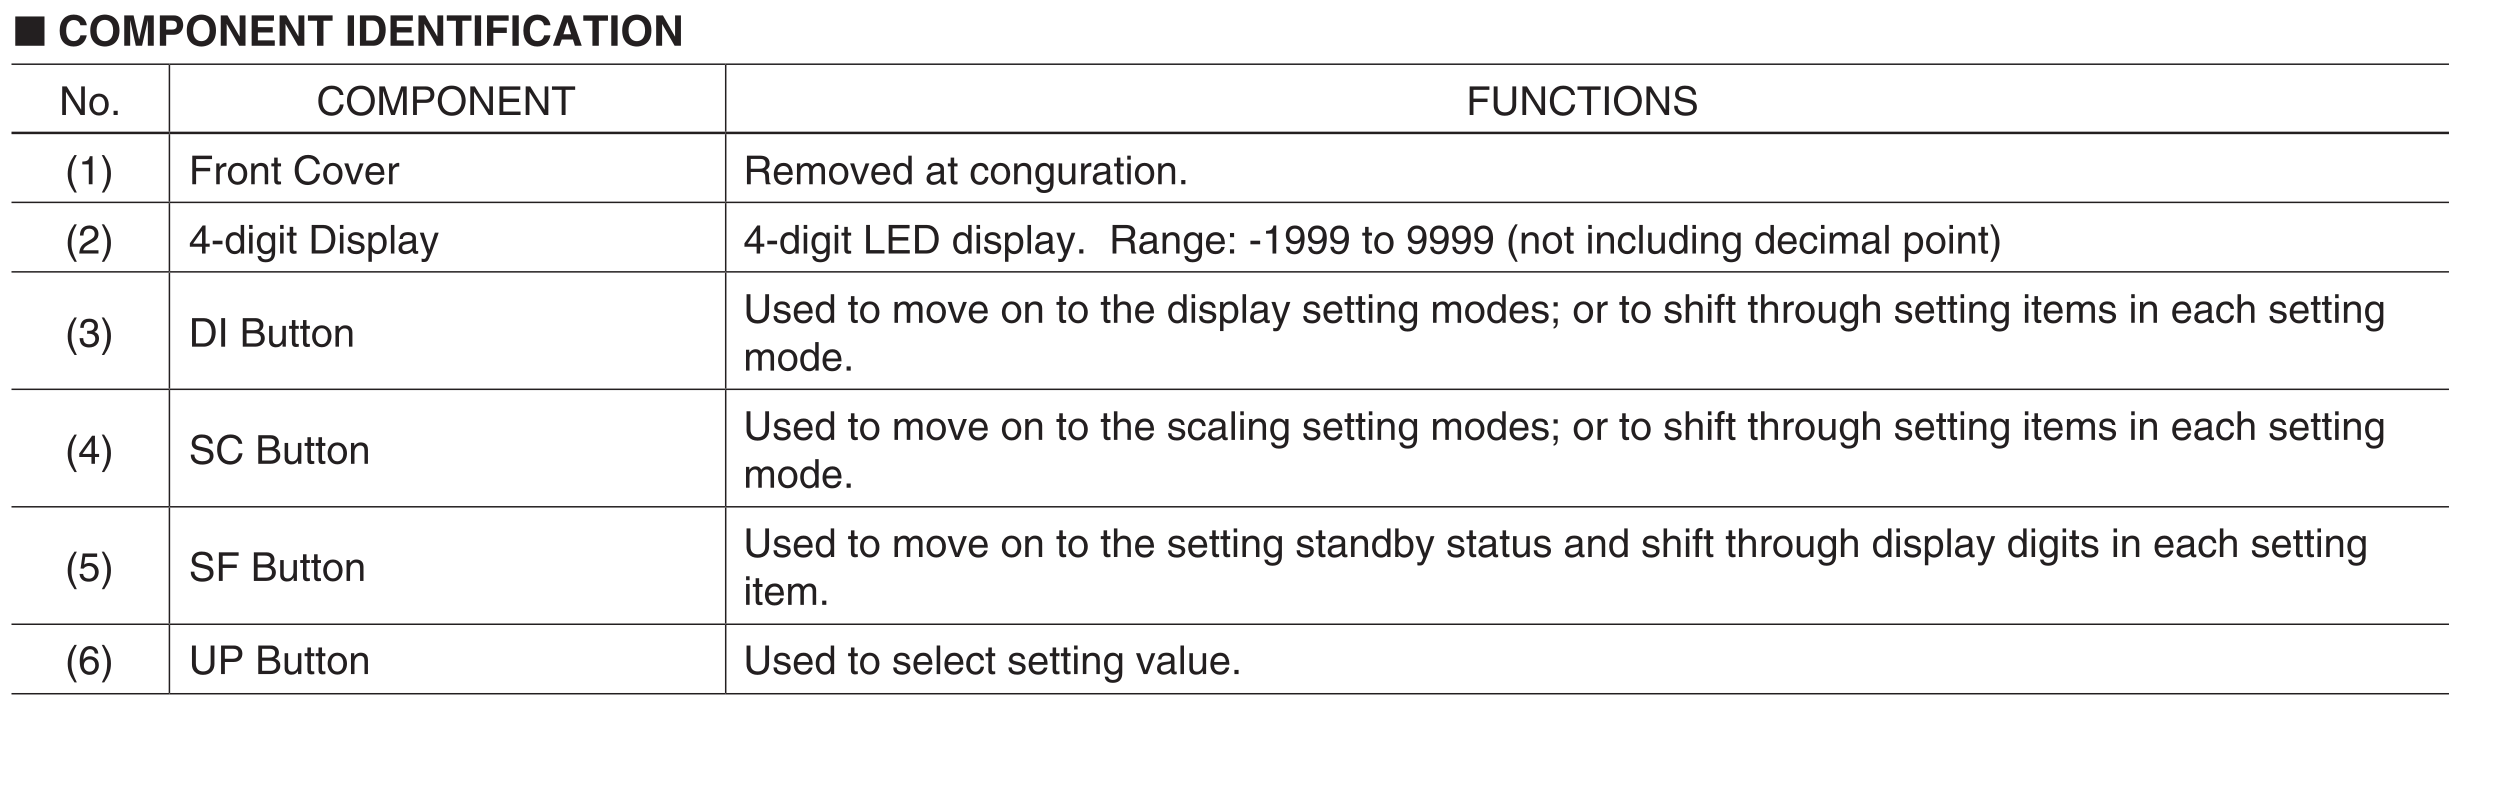 <?xml version="1.0" encoding="UTF-8"?>
<svg xmlns="http://www.w3.org/2000/svg" xmlns:xlink="http://www.w3.org/1999/xlink" width="500.06pt" height="159.51pt" viewBox="0 0 500.06 159.51" version="1.2">
<defs>
<g>
<symbol overflow="visible" id="glyph0-0">
<path style="stroke:none;" d="M 0 0 L 4.234 0 L 4.234 -5.922 L 0 -5.922 Z M 2.125 -3.344 L 0.672 -5.5 L 3.562 -5.5 Z M 2.375 -2.969 L 3.812 -5.125 L 3.812 -0.797 Z M 0.672 -0.422 L 2.125 -2.578 L 3.562 -0.422 Z M 0.422 -5.125 L 1.859 -2.969 L 0.422 -0.797 Z M 0.422 -5.125 "/>
</symbol>
<symbol overflow="visible" id="glyph0-1">
<path style="stroke:none;" d="M 6.141 0 L 6.141 -5.859 L 0.297 -5.859 L 0.297 0 Z M 6.141 0 "/>
</symbol>
<symbol overflow="visible" id="glyph0-2">
<path style="stroke:none;" d=""/>
</symbol>
<symbol overflow="visible" id="glyph1-0">
<path style="stroke:none;" d="M 0 0 L 4.234 0 L 4.234 -5.922 L 0 -5.922 Z M 2.125 -3.344 L 0.672 -5.5 L 3.562 -5.5 Z M 2.375 -2.969 L 3.812 -5.125 L 3.812 -0.797 Z M 0.672 -0.422 L 2.125 -2.578 L 3.562 -0.422 Z M 0.422 -5.125 L 1.859 -2.969 L 0.422 -0.797 Z M 0.422 -5.125 "/>
</symbol>
<symbol overflow="visible" id="glyph1-1">
<path style="stroke:none;" d="M 5.797 -4.094 C 5.719 -4.984 4.984 -6.234 3.172 -6.234 C 1.594 -6.234 0.375 -5.156 0.375 -3.031 C 0.375 -0.938 1.531 0.156 3.156 0.156 C 4.672 0.156 5.531 -0.766 5.797 -2.078 L 4.516 -2.078 C 4.375 -1.344 3.875 -0.938 3.172 -0.938 C 2.094 -0.938 1.672 -1.922 1.672 -3.016 C 1.672 -4.734 2.562 -5.141 3.172 -5.141 C 4.219 -5.141 4.422 -4.453 4.516 -4.094 Z M 5.797 -4.094 "/>
</symbol>
<symbol overflow="visible" id="glyph1-2">
<path style="stroke:none;" d="M 0.375 -3.047 C 0.375 -0.188 2.484 0.156 3.297 0.156 C 4.094 0.156 6.219 -0.188 6.219 -3.047 C 6.219 -5.891 4.094 -6.234 3.297 -6.234 C 2.484 -6.234 0.375 -5.891 0.375 -3.047 Z M 1.641 -3.047 C 1.641 -4.75 2.609 -5.172 3.297 -5.172 C 3.984 -5.172 4.953 -4.75 4.953 -3.047 C 4.953 -1.344 3.984 -0.922 3.297 -0.922 C 2.609 -0.922 1.641 -1.344 1.641 -3.047 Z M 1.641 -3.047 "/>
</symbol>
<symbol overflow="visible" id="glyph1-3">
<path style="stroke:none;" d="M 6.484 -6.078 L 4.641 -6.078 L 3.562 -1.281 L 3.547 -1.281 L 2.438 -6.078 L 0.578 -6.078 L 0.578 0 L 1.766 0 L 1.766 -5.078 L 1.781 -5.078 L 2.891 0 L 4.141 0 L 5.281 -5.078 L 5.297 -5.078 L 5.297 0 L 6.484 0 Z M 6.484 -6.078 "/>
</symbol>
<symbol overflow="visible" id="glyph1-4">
<path style="stroke:none;" d="M 1.906 -2.188 L 3.375 -2.188 C 5 -2.188 5.312 -3.578 5.312 -4.125 C 5.312 -5.328 4.594 -6.078 3.422 -6.078 L 0.641 -6.078 L 0.641 0 L 1.906 0 Z M 1.906 -3.25 L 1.906 -5.031 L 2.922 -5.031 C 3.703 -5.031 4.047 -4.781 4.047 -4.188 C 4.047 -3.922 4.047 -3.25 3.094 -3.25 Z M 1.906 -3.25 "/>
</symbol>
<symbol overflow="visible" id="glyph1-5">
<path style="stroke:none;" d="M 4.359 -1.844 L 4.344 -1.844 L 1.922 -6.078 L 0.578 -6.078 L 0.578 0 L 1.766 0 L 1.766 -4.344 L 1.781 -4.344 L 4.266 0 L 5.531 0 L 5.531 -6.078 L 4.359 -6.078 Z M 4.359 -1.844 "/>
</symbol>
<symbol overflow="visible" id="glyph1-6">
<path style="stroke:none;" d="M 5.109 -6.078 L 0.641 -6.078 L 0.641 0 L 5.266 0 L 5.266 -1.078 L 1.891 -1.078 L 1.891 -2.656 L 4.859 -2.656 L 4.859 -3.719 L 1.891 -3.719 L 1.891 -5 L 5.109 -5 Z M 5.109 -6.078 "/>
</symbol>
<symbol overflow="visible" id="glyph1-7">
<path style="stroke:none;" d="M 3.234 -5 L 5.062 -5 L 5.062 -6.078 L 0.125 -6.078 L 0.125 -5 L 1.953 -5 L 1.953 0 L 3.234 0 Z M 3.234 -5 "/>
</symbol>
<symbol overflow="visible" id="glyph1-8">
<path style="stroke:none;" d=""/>
</symbol>
<symbol overflow="visible" id="glyph1-9">
<path style="stroke:none;" d="M 1.812 -6.078 L 0.547 -6.078 L 0.547 0 L 1.812 0 Z M 1.812 -6.078 "/>
</symbol>
<symbol overflow="visible" id="glyph1-10">
<path style="stroke:none;" d="M 0.641 0 L 3.281 0 C 5.281 0 5.797 -1.875 5.797 -3.188 C 5.797 -4.344 5.375 -6.078 3.328 -6.078 L 0.641 -6.078 Z M 1.891 -5.031 L 3.109 -5.031 C 3.656 -5.031 4.5 -4.891 4.5 -3.094 C 4.5 -2.094 4.156 -1.047 3.125 -1.047 L 1.891 -1.047 Z M 1.891 -5.031 "/>
</symbol>
<symbol overflow="visible" id="glyph1-11">
<path style="stroke:none;" d="M 1.906 -2.562 L 4.594 -2.562 L 4.594 -3.641 L 1.906 -3.641 L 1.906 -5 L 4.969 -5 L 4.969 -6.078 L 0.641 -6.078 L 0.641 0 L 1.906 0 Z M 1.906 -2.562 "/>
</symbol>
<symbol overflow="visible" id="glyph1-12">
<path style="stroke:none;" d="M 1.938 -1.25 L 4.172 -1.25 L 4.562 0 L 5.938 0 L 3.797 -6.078 L 2.344 -6.078 L 0.172 0 L 1.5 0 Z M 3.047 -4.703 L 3.062 -4.703 L 3.812 -2.297 L 2.266 -2.297 Z M 3.047 -4.703 "/>
</symbol>
<symbol overflow="visible" id="glyph2-0">
<path style="stroke:none;" d="M 0 0 L 3.984 0 L 3.984 -5.578 L 0 -5.578 Z M 1.984 -3.141 L 0.641 -5.172 L 3.344 -5.172 Z M 2.234 -2.781 L 3.578 -4.828 L 3.578 -0.75 Z M 0.641 -0.391 L 1.984 -2.438 L 3.344 -0.391 Z M 0.391 -4.828 L 1.75 -2.781 L 0.391 -0.75 Z M 0.391 -4.828 "/>
</symbol>
<symbol overflow="visible" id="glyph2-1">
<path style="stroke:none;" d="M 4.406 -1.094 L 4.375 -1.094 L 1.516 -5.719 L 0.609 -5.719 L 0.609 0 L 1.359 0 L 1.359 -4.625 L 1.375 -4.625 L 4.281 0 L 5.141 0 L 5.141 -5.719 L 4.406 -5.719 Z M 4.406 -1.094 "/>
</symbol>
<symbol overflow="visible" id="glyph2-2">
<path style="stroke:none;" d="M 0.281 -2.094 C 0.281 -1.016 0.891 0.109 2.219 0.109 C 3.547 0.109 4.156 -1.016 4.156 -2.094 C 4.156 -3.156 3.547 -4.281 2.219 -4.281 C 0.891 -4.281 0.281 -3.156 0.281 -2.094 Z M 1 -2.094 C 1 -2.641 1.219 -3.688 2.219 -3.688 C 3.219 -3.688 3.422 -2.641 3.422 -2.094 C 3.422 -1.531 3.219 -0.5 2.219 -0.5 C 1.219 -0.5 1 -1.531 1 -2.094 Z M 1 -2.094 "/>
</symbol>
<symbol overflow="visible" id="glyph2-3">
<path style="stroke:none;" d="M 1.516 -0.844 L 0.688 -0.844 L 0.688 0 L 1.516 0 Z M 1.516 -0.844 "/>
</symbol>
<symbol overflow="visible" id="glyph2-4">
<path style="stroke:none;" d="M 5.375 -4 C 5.266 -4.953 4.5 -5.875 3.016 -5.875 C 1.359 -5.875 0.344 -4.656 0.344 -2.891 C 0.344 -0.688 1.625 0.156 2.922 0.156 C 3.359 0.156 5.109 0.062 5.422 -2.109 L 4.672 -2.109 C 4.422 -0.766 3.547 -0.531 3.047 -0.531 C 1.625 -0.531 1.141 -1.562 1.141 -2.922 C 1.141 -4.422 1.984 -5.188 3.016 -5.188 C 3.562 -5.188 4.406 -5 4.625 -4 Z M 5.375 -4 "/>
</symbol>
<symbol overflow="visible" id="glyph2-5">
<path style="stroke:none;" d="M 5.094 -2.859 C 5.094 -1.516 4.344 -0.531 3.094 -0.531 C 1.859 -0.531 1.109 -1.516 1.109 -2.859 C 1.109 -4.203 1.859 -5.188 3.094 -5.188 C 4.344 -5.188 5.094 -4.203 5.094 -2.859 Z M 5.891 -2.859 C 5.891 -4.094 5.234 -5.875 3.094 -5.875 C 0.969 -5.875 0.312 -4.094 0.312 -2.859 C 0.312 -1.625 0.969 0.156 3.094 0.156 C 5.234 0.156 5.891 -1.625 5.891 -2.859 Z M 5.891 -2.859 "/>
</symbol>
<symbol overflow="visible" id="glyph2-6">
<path style="stroke:none;" d="M 6.062 0 L 6.062 -5.719 L 4.969 -5.719 L 3.344 -0.891 L 3.328 -0.891 L 1.688 -5.719 L 0.578 -5.719 L 0.578 0 L 1.328 0 L 1.328 -3.375 C 1.328 -3.547 1.312 -4.266 1.312 -4.797 L 1.328 -4.797 L 2.938 0 L 3.703 0 L 5.312 -4.812 L 5.328 -4.812 C 5.328 -4.266 5.312 -3.547 5.312 -3.375 L 5.312 0 Z M 6.062 0 "/>
</symbol>
<symbol overflow="visible" id="glyph2-7">
<path style="stroke:none;" d="M 1.453 -5.062 L 3.031 -5.062 C 3.672 -5.062 4.156 -4.828 4.156 -4.109 C 4.156 -3.328 3.688 -3.078 3 -3.078 L 1.453 -3.078 Z M 1.453 -2.422 L 3.266 -2.422 C 4.5 -2.422 4.953 -3.312 4.953 -4.109 C 4.953 -5.031 4.312 -5.719 3.266 -5.719 L 0.688 -5.719 L 0.688 0 L 1.453 0 Z M 1.453 -2.422 "/>
</symbol>
<symbol overflow="visible" id="glyph2-8">
<path style="stroke:none;" d="M 4.906 -0.688 L 1.453 -0.688 L 1.453 -2.594 L 4.594 -2.594 L 4.594 -3.281 L 1.453 -3.281 L 1.453 -5.031 L 4.859 -5.031 L 4.859 -5.719 L 0.688 -5.719 L 0.688 0 L 4.906 0 Z M 4.906 -0.688 "/>
</symbol>
<symbol overflow="visible" id="glyph2-9">
<path style="stroke:none;" d="M 0.109 -5.031 L 2.047 -5.031 L 2.047 0 L 2.828 0 L 2.828 -5.031 L 4.75 -5.031 L 4.75 -5.719 L 0.109 -5.719 Z M 0.109 -5.031 "/>
</symbol>
<symbol overflow="visible" id="glyph2-10">
<path style="stroke:none;" d="M 1.453 -2.594 L 4.266 -2.594 L 4.266 -3.281 L 1.453 -3.281 L 1.453 -5.031 L 4.641 -5.031 L 4.641 -5.719 L 0.688 -5.719 L 0.688 0 L 1.453 0 Z M 1.453 -2.594 "/>
</symbol>
<symbol overflow="visible" id="glyph2-11">
<path style="stroke:none;" d="M 4.359 -5.719 L 4.359 -2.109 C 4.359 -0.859 3.562 -0.531 2.859 -0.531 C 2.156 -0.531 1.406 -0.875 1.406 -2.125 L 1.406 -5.719 L 0.625 -5.719 L 0.625 -1.906 C 0.625 -0.844 1.297 0.156 2.828 0.156 C 4.406 0.156 5.125 -0.844 5.125 -2.016 L 5.125 -5.719 Z M 4.359 -5.719 "/>
</symbol>
<symbol overflow="visible" id="glyph2-12">
<path style="stroke:none;" d="M 1.5 -5.719 L 0.719 -5.719 L 0.719 0 L 1.5 0 Z M 1.5 -5.719 "/>
</symbol>
<symbol overflow="visible" id="glyph2-13">
<path style="stroke:none;" d="M 4.781 -4.047 C 4.75 -4.672 4.547 -5.875 2.547 -5.875 C 1.156 -5.875 0.578 -5 0.578 -4.109 C 0.578 -3.109 1.422 -2.844 1.797 -2.75 L 2.969 -2.484 C 3.906 -2.266 4.188 -2.078 4.188 -1.469 C 4.188 -0.656 3.25 -0.516 2.688 -0.516 C 1.953 -0.516 1.109 -0.812 1.109 -1.844 L 0.391 -1.844 C 0.391 -1.312 0.484 -0.844 0.969 -0.391 C 1.234 -0.172 1.641 0.156 2.703 0.156 C 3.688 0.156 4.938 -0.219 4.938 -1.578 C 4.938 -2.484 4.375 -2.938 3.641 -3.109 L 2.016 -3.484 C 1.672 -3.562 1.328 -3.719 1.328 -4.203 C 1.328 -5.078 2.156 -5.219 2.641 -5.219 C 3.281 -5.219 4.016 -4.938 4.062 -4.047 Z M 4.781 -4.047 "/>
</symbol>
<symbol overflow="visible" id="glyph2-14">
<path style="stroke:none;" d="M 1.891 -5.844 C 1.031 -4.609 0.547 -3.484 0.547 -2.078 C 0.547 -0.594 1.078 0.406 1.906 1.656 L 2.375 1.656 C 1.75 0.391 1.297 -0.578 1.297 -1.891 C 1.297 -3.797 1.703 -4.562 2.375 -5.844 Z M 1.891 -5.844 "/>
</symbol>
<symbol overflow="visible" id="glyph2-15">
<path style="stroke:none;" d="M 2.859 -5.609 L 2.312 -5.609 C 2.094 -4.688 1.719 -4.594 0.812 -4.531 L 0.812 -3.969 L 2.109 -3.969 L 2.109 0 L 2.859 0 Z M 2.859 -5.609 "/>
</symbol>
<symbol overflow="visible" id="glyph2-16">
<path style="stroke:none;" d="M 0.766 1.656 C 1.625 0.422 2.109 -0.703 2.109 -2.109 C 2.109 -3.609 1.562 -4.594 0.734 -5.844 L 0.266 -5.844 C 0.906 -4.594 1.359 -3.625 1.359 -2.297 C 1.359 -0.391 0.953 0.375 0.281 1.656 Z M 0.766 1.656 "/>
</symbol>
<symbol overflow="visible" id="glyph2-17">
<path style="stroke:none;" d="M 1.312 -2.422 C 1.312 -3.031 1.734 -3.531 2.375 -3.531 L 2.641 -3.531 L 2.641 -4.266 C 2.594 -4.281 2.547 -4.281 2.469 -4.281 C 1.938 -4.281 1.562 -3.953 1.297 -3.469 L 1.281 -3.469 L 1.281 -4.172 L 0.609 -4.172 L 0.609 0 L 1.312 0 Z M 1.312 -2.422 "/>
</symbol>
<symbol overflow="visible" id="glyph2-18">
<path style="stroke:none;" d="M 3.906 -2.844 C 3.906 -4.031 3.094 -4.281 2.453 -4.281 C 1.734 -4.281 1.344 -3.797 1.188 -3.578 L 1.172 -3.578 L 1.172 -4.172 L 0.516 -4.172 L 0.516 0 L 1.219 0 L 1.219 -2.266 C 1.219 -3.406 1.922 -3.656 2.312 -3.656 C 3 -3.656 3.219 -3.297 3.219 -2.562 L 3.219 0 L 3.906 0 Z M 3.906 -2.844 "/>
</symbol>
<symbol overflow="visible" id="glyph2-19">
<path style="stroke:none;" d="M 2.047 -3.578 L 2.047 -4.172 L 1.375 -4.172 L 1.375 -5.328 L 0.672 -5.328 L 0.672 -4.172 L 0.109 -4.172 L 0.109 -3.578 L 0.672 -3.578 L 0.672 -0.844 C 0.672 -0.328 0.828 0.062 1.516 0.062 C 1.594 0.062 1.797 0.031 2.047 0 L 2.047 -0.547 L 1.797 -0.547 C 1.656 -0.547 1.375 -0.547 1.375 -0.875 L 1.375 -3.578 Z M 2.047 -3.578 "/>
</symbol>
<symbol overflow="visible" id="glyph2-20">
<path style="stroke:none;" d=""/>
</symbol>
<symbol overflow="visible" id="glyph2-21">
<path style="stroke:none;" d="M 1.969 -0.766 L 1.953 -0.766 L 0.875 -4.172 L 0.062 -4.172 L 1.578 0 L 2.328 0 L 3.922 -4.172 L 3.156 -4.172 Z M 1.969 -0.766 "/>
</symbol>
<symbol overflow="visible" id="glyph2-22">
<path style="stroke:none;" d="M 3.359 -1.312 C 3.328 -1 2.938 -0.484 2.281 -0.484 C 1.469 -0.484 1.062 -0.984 1.062 -1.859 L 4.109 -1.859 C 4.109 -3.328 3.516 -4.281 2.312 -4.281 C 0.938 -4.281 0.312 -3.266 0.312 -1.969 C 0.312 -0.766 1.016 0.125 2.188 0.125 C 2.859 0.125 3.125 -0.047 3.312 -0.172 C 3.844 -0.516 4.031 -1.109 4.062 -1.312 Z M 1.062 -2.422 C 1.062 -3.062 1.578 -3.656 2.219 -3.656 C 3.078 -3.656 3.344 -3.062 3.391 -2.422 Z M 1.062 -2.422 "/>
</symbol>
<symbol overflow="visible" id="glyph2-23">
<path style="stroke:none;" d="M 1.469 -2.453 L 3.344 -2.453 C 4.266 -2.453 4.359 -1.906 4.359 -1.438 C 4.359 -1.219 4.391 -0.344 4.5 0 L 5.453 0 L 5.453 -0.125 C 5.219 -0.266 5.172 -0.375 5.156 -0.703 L 5.109 -1.734 C 5.078 -2.531 4.75 -2.672 4.438 -2.812 C 4.797 -3.031 5.234 -3.344 5.234 -4.188 C 5.234 -5.391 4.281 -5.719 3.344 -5.719 L 0.703 -5.719 L 0.703 0 L 1.469 0 Z M 1.469 -5.062 L 3.406 -5.062 C 3.781 -5.062 4.438 -4.984 4.438 -4.109 C 4.438 -3.266 3.828 -3.109 3.266 -3.109 L 1.469 -3.109 Z M 1.469 -5.062 "/>
</symbol>
<symbol overflow="visible" id="glyph2-24">
<path style="stroke:none;" d="M 0.516 0 L 1.219 0 L 1.219 -2.266 C 1.219 -3.406 1.922 -3.656 2.312 -3.656 C 2.844 -3.656 2.969 -3.234 2.969 -2.891 L 2.969 0 L 3.672 0 L 3.672 -2.547 C 3.672 -3.094 4.062 -3.656 4.656 -3.656 C 5.25 -3.656 5.422 -3.266 5.422 -2.688 L 5.422 0 L 6.125 0 L 6.125 -2.891 C 6.125 -4.062 5.281 -4.281 4.844 -4.281 C 4.188 -4.281 3.906 -4 3.562 -3.609 C 3.438 -3.828 3.203 -4.281 2.453 -4.281 C 1.703 -4.281 1.344 -3.797 1.188 -3.578 L 1.172 -3.578 L 1.172 -4.172 L 0.516 -4.172 Z M 0.516 0 "/>
</symbol>
<symbol overflow="visible" id="glyph2-25">
<path style="stroke:none;" d="M 3.969 -5.719 L 3.281 -5.719 L 3.281 -3.641 L 3.266 -3.578 C 3.094 -3.812 2.766 -4.281 2.016 -4.281 C 0.906 -4.281 0.281 -3.375 0.281 -2.203 C 0.281 -1.219 0.688 0.125 2.109 0.125 C 2.516 0.125 3 -0.016 3.297 -0.578 L 3.312 -0.578 L 3.312 0 L 3.969 0 Z M 1 -2.094 C 1 -2.625 1.062 -3.656 2.141 -3.656 C 3.156 -3.656 3.266 -2.562 3.266 -1.891 C 3.266 -0.781 2.578 -0.484 2.125 -0.484 C 1.359 -0.484 1 -1.172 1 -2.094 Z M 1 -2.094 "/>
</symbol>
<symbol overflow="visible" id="glyph2-26">
<path style="stroke:none;" d="M 1.141 -2.906 C 1.188 -3.219 1.297 -3.703 2.094 -3.703 C 2.75 -3.703 3.078 -3.469 3.078 -3.031 C 3.078 -2.609 2.875 -2.547 2.703 -2.531 L 1.547 -2.391 C 0.391 -2.25 0.281 -1.438 0.281 -1.078 C 0.281 -0.359 0.828 0.125 1.594 0.125 C 2.406 0.125 2.828 -0.266 3.094 -0.562 C 3.125 -0.234 3.219 0.078 3.844 0.078 C 4 0.078 4.109 0.031 4.219 0 L 4.219 -0.516 C 4.141 -0.5 4.062 -0.484 4 -0.484 C 3.844 -0.484 3.766 -0.547 3.766 -0.719 L 3.766 -3.125 C 3.766 -4.188 2.547 -4.281 2.219 -4.281 C 1.188 -4.281 0.531 -3.891 0.5 -2.906 Z M 3.062 -1.438 C 3.062 -0.891 2.422 -0.469 1.766 -0.469 C 1.25 -0.469 1.016 -0.734 1.016 -1.188 C 1.016 -1.719 1.562 -1.812 1.906 -1.859 C 2.766 -1.969 2.953 -2.047 3.062 -2.125 Z M 3.062 -1.438 "/>
</symbol>
<symbol overflow="visible" id="glyph2-27">
<path style="stroke:none;" d="M 3.797 -2.766 C 3.75 -3.484 3.328 -4.281 2.234 -4.281 C 0.859 -4.281 0.234 -3.266 0.234 -1.969 C 0.234 -0.766 0.938 0.125 2.109 0.125 C 3.328 0.125 3.734 -0.812 3.797 -1.469 L 3.125 -1.469 C 3 -0.844 2.594 -0.484 2.125 -0.484 C 1.156 -0.484 0.984 -1.375 0.984 -2.094 C 0.984 -2.828 1.266 -3.656 2.141 -3.656 C 2.719 -3.656 3.031 -3.328 3.125 -2.766 Z M 3.797 -2.766 "/>
</symbol>
<symbol overflow="visible" id="glyph2-28">
<path style="stroke:none;" d="M 1.047 -2.094 C 1.047 -2.625 1.094 -3.656 2.188 -3.656 C 3.203 -3.656 3.312 -2.562 3.312 -1.891 C 3.312 -0.781 2.609 -0.484 2.172 -0.484 C 1.406 -0.484 1.047 -1.172 1.047 -2.094 Z M 3.969 -4.172 L 3.312 -4.172 L 3.312 -3.578 L 3.297 -3.578 C 3.125 -3.812 2.812 -4.281 2.062 -4.281 C 0.953 -4.281 0.312 -3.375 0.312 -2.203 C 0.312 -1.219 0.734 0.125 2.156 0.125 C 2.703 0.125 3.078 -0.141 3.266 -0.438 L 3.266 -0.469 L 3.281 -0.469 L 3.281 -0.297 C 3.281 0.203 3.297 1.172 2.094 1.172 C 1.922 1.172 1.281 1.172 1.141 0.516 L 0.453 0.516 C 0.578 1.625 1.547 1.75 2.047 1.75 C 3.969 1.75 3.969 0.25 3.969 -0.344 Z M 3.969 -4.172 "/>
</symbol>
<symbol overflow="visible" id="glyph2-29">
<path style="stroke:none;" d="M 3.891 0 L 3.891 -4.172 L 3.203 -4.172 L 3.203 -1.875 C 3.203 -1.266 2.938 -0.484 2.047 -0.484 C 1.594 -0.484 1.25 -0.719 1.25 -1.406 L 1.25 -4.172 L 0.547 -4.172 L 0.547 -1.172 C 0.547 -0.172 1.281 0.125 1.891 0.125 C 2.562 0.125 2.922 -0.141 3.219 -0.625 L 3.234 -0.609 L 3.234 0 Z M 3.891 0 "/>
</symbol>
<symbol overflow="visible" id="glyph2-30">
<path style="stroke:none;" d="M 1.234 -4.172 L 0.531 -4.172 L 0.531 0 L 1.234 0 Z M 1.234 -4.922 L 1.234 -5.719 L 0.531 -5.719 L 0.531 -4.922 Z M 1.234 -4.922 "/>
</symbol>
<symbol overflow="visible" id="glyph2-31">
<path style="stroke:none;" d="M 1.047 -3.594 C 1.078 -3.984 1.125 -4.969 2.188 -4.969 C 3 -4.969 3.297 -4.406 3.297 -3.953 C 3.297 -3.234 2.859 -3 2.266 -2.656 L 1.516 -2.219 C 0.766 -1.781 0.25 -1.156 0.203 0 L 4.047 0 L 4.047 -0.656 L 1 -0.656 C 1.031 -0.875 1.188 -1.312 1.953 -1.734 L 2.547 -2.062 C 3.375 -2.5 4.047 -2.922 4.047 -3.922 C 4.047 -4.969 3.266 -5.609 2.281 -5.609 C 1.688 -5.609 0.344 -5.422 0.344 -3.594 Z M 1.047 -3.594 "/>
</symbol>
<symbol overflow="visible" id="glyph2-32">
<path style="stroke:none;" d="M 4.172 -1.359 L 4.172 -1.969 L 3.344 -1.969 L 3.344 -5.609 L 2.766 -5.609 L 0.203 -2.047 L 0.203 -1.359 L 2.641 -1.359 L 2.641 0 L 3.344 0 L 3.344 -1.359 Z M 2.625 -4.516 L 2.641 -4.516 L 2.641 -1.969 L 0.844 -1.969 Z M 2.625 -4.516 "/>
</symbol>
<symbol overflow="visible" id="glyph2-33">
<path style="stroke:none;" d="M 2.297 -2.562 L 0.344 -2.562 L 0.344 -1.844 L 2.297 -1.844 Z M 2.297 -2.562 "/>
</symbol>
<symbol overflow="visible" id="glyph2-34">
<path style="stroke:none;" d="M 0.641 0 L 2.938 0 C 4.812 0 5.375 -1.656 5.375 -2.938 C 5.375 -4.594 4.453 -5.719 2.969 -5.719 L 0.641 -5.719 Z M 1.422 -5.062 L 2.859 -5.062 C 3.906 -5.062 4.578 -4.328 4.578 -2.891 C 4.578 -1.453 3.922 -0.656 2.922 -0.656 L 1.422 -0.656 Z M 1.422 -5.062 "/>
</symbol>
<symbol overflow="visible" id="glyph2-35">
<path style="stroke:none;" d="M 3.562 -2.984 C 3.562 -3.188 3.453 -4.281 1.969 -4.281 C 1.141 -4.281 0.391 -3.875 0.391 -2.953 C 0.391 -2.375 0.766 -2.094 1.359 -1.938 L 2.172 -1.75 C 2.766 -1.594 3 -1.484 3 -1.141 C 3 -0.688 2.547 -0.484 2.047 -0.484 C 1.047 -0.484 0.953 -1.016 0.938 -1.344 L 0.25 -1.344 C 0.281 -0.844 0.391 0.125 2.047 0.125 C 2.984 0.125 3.703 -0.391 3.703 -1.266 C 3.703 -1.828 3.391 -2.141 2.531 -2.359 L 1.828 -2.531 C 1.281 -2.672 1.062 -2.75 1.062 -3.094 C 1.062 -3.609 1.688 -3.688 1.891 -3.688 C 2.781 -3.688 2.875 -3.25 2.891 -2.984 Z M 3.562 -2.984 "/>
</symbol>
<symbol overflow="visible" id="glyph2-36">
<path style="stroke:none;" d="M 1.125 -1.891 C 1.125 -2.562 1.25 -3.656 2.25 -3.656 C 3.344 -3.656 3.391 -2.625 3.391 -2.094 C 3.391 -1.172 3.031 -0.484 2.266 -0.484 C 1.828 -0.484 1.125 -0.781 1.125 -1.891 Z M 0.469 1.656 L 1.156 1.656 L 1.156 -0.438 L 1.172 -0.438 C 1.359 -0.141 1.734 0.125 2.281 0.125 C 3.703 0.125 4.125 -1.219 4.125 -2.203 C 4.125 -3.375 3.484 -4.281 2.375 -4.281 C 1.625 -4.281 1.312 -3.812 1.141 -3.578 L 1.125 -3.578 L 1.125 -4.172 L 0.469 -4.172 Z M 0.469 1.656 "/>
</symbol>
<symbol overflow="visible" id="glyph2-37">
<path style="stroke:none;" d="M 1.234 -5.719 L 0.531 -5.719 L 0.531 0 L 1.234 0 Z M 1.234 -5.719 "/>
</symbol>
<symbol overflow="visible" id="glyph2-38">
<path style="stroke:none;" d="M 2.016 -0.766 L 1.984 -0.766 L 0.891 -4.172 L 0.094 -4.172 L 1.641 0.109 C 1.297 0.969 1.266 1.078 0.891 1.078 C 0.703 1.078 0.562 1.031 0.469 1 L 0.469 1.641 C 0.578 1.672 0.656 1.703 0.766 1.703 C 1.672 1.703 1.734 1.609 2.406 -0.078 C 2.938 -1.438 3.406 -2.812 3.891 -4.172 L 3.125 -4.172 Z M 2.016 -0.766 "/>
</symbol>
<symbol overflow="visible" id="glyph2-39">
<path style="stroke:none;" d="M 1.375 -5.719 L 0.609 -5.719 L 0.609 0 L 4.281 0 L 4.281 -0.688 L 1.375 -0.688 Z M 1.375 -5.719 "/>
</symbol>
<symbol overflow="visible" id="glyph2-40">
<path style="stroke:none;" d="M 1.516 -0.844 L 0.688 -0.844 L 0.688 0 L 1.516 0 Z M 1.516 -4.109 L 0.688 -4.109 L 0.688 -3.266 L 1.516 -3.266 Z M 1.516 -4.109 "/>
</symbol>
<symbol overflow="visible" id="glyph2-41">
<path style="stroke:none;" d="M 2.094 -1.875 C 2.609 -1.875 3.172 -2.109 3.375 -2.547 L 3.391 -2.531 C 3.219 -1.078 2.812 -0.438 2.047 -0.438 C 1.469 -0.438 1.141 -0.781 1.094 -1.344 L 0.391 -1.344 C 0.391 -0.812 0.75 0.156 2.062 0.156 C 4 0.156 4.094 -2.406 4.094 -3 C 4.094 -3.906 3.922 -5.609 2.141 -5.609 C 0.953 -5.609 0.328 -4.703 0.328 -3.688 C 0.328 -2.562 1.062 -1.875 2.094 -1.875 Z M 2.203 -2.5 C 1.734 -2.5 1.062 -2.641 1.062 -3.719 C 1.062 -4.469 1.484 -4.969 2.141 -4.969 C 2.953 -4.969 3.281 -4.422 3.281 -3.781 C 3.281 -2.672 2.562 -2.5 2.203 -2.5 Z M 2.203 -2.5 "/>
</symbol>
<symbol overflow="visible" id="glyph2-42">
<path style="stroke:none;" d="M 1.781 -2.578 C 1.891 -2.578 2 -2.594 2.109 -2.594 C 2.578 -2.594 3.406 -2.5 3.406 -1.562 C 3.406 -0.922 2.906 -0.484 2.188 -0.484 C 1.141 -0.484 1.016 -1.188 1 -1.719 L 0.266 -1.719 C 0.312 -1.062 0.484 -0.422 1.109 -0.094 C 1.375 0.047 1.734 0.156 2.141 0.156 C 3.562 0.156 4.156 -0.734 4.156 -1.656 C 4.156 -2.406 3.766 -2.781 3.234 -2.953 L 3.234 -2.969 C 3.531 -3.062 3.938 -3.406 3.938 -4.125 C 3.938 -4.984 3.297 -5.609 2.219 -5.609 C 0.734 -5.609 0.406 -4.594 0.406 -3.766 L 1.094 -3.766 C 1.125 -4.156 1.188 -4.969 2.188 -4.969 C 3.016 -4.969 3.219 -4.422 3.219 -4.094 C 3.219 -3.391 2.688 -3.172 2.156 -3.172 C 2.031 -3.172 1.906 -3.172 1.781 -3.188 Z M 1.781 -2.578 "/>
</symbol>
<symbol overflow="visible" id="glyph2-43">
<path style="stroke:none;" d="M 1.359 -5.062 L 2.766 -5.062 C 3.625 -5.062 3.953 -4.75 3.953 -4.219 C 3.953 -3.516 3.5 -3.297 2.75 -3.297 L 1.359 -3.297 Z M 0.594 0 L 3.047 0 C 4.312 0 5 -0.766 5 -1.688 C 5 -2.672 4.328 -2.938 3.953 -3.078 C 4.594 -3.375 4.719 -3.906 4.719 -4.281 C 4.719 -5.062 4.172 -5.719 3.109 -5.719 L 0.594 -5.719 Z M 1.359 -2.672 L 2.891 -2.672 C 3.516 -2.672 4.219 -2.516 4.219 -1.703 C 4.219 -1.062 3.812 -0.656 3.016 -0.656 L 1.359 -0.656 Z M 1.359 -2.672 "/>
</symbol>
<symbol overflow="visible" id="glyph2-44">
<path style="stroke:none;" d="M 3.906 -2.844 C 3.906 -4.031 3.094 -4.281 2.453 -4.281 C 1.781 -4.281 1.438 -3.875 1.234 -3.609 L 1.219 -3.609 L 1.219 -5.719 L 0.516 -5.719 L 0.516 0 L 1.219 0 L 1.219 -2.266 C 1.219 -3.328 1.812 -3.656 2.375 -3.656 C 3.047 -3.656 3.219 -3.297 3.219 -2.719 L 3.219 0 L 3.906 0 Z M 3.906 -2.844 "/>
</symbol>
<symbol overflow="visible" id="glyph2-45">
<path style="stroke:none;" d="M 0.688 0 L 1.109 0 C 1.109 0.375 1.031 0.766 0.688 0.812 L 0.688 1.172 C 0.859 1.141 1.516 1.016 1.516 -0.062 L 1.516 -0.844 L 0.688 -0.844 Z M 1.516 -3.266 L 1.516 -4.109 L 0.688 -4.109 L 0.688 -3.266 Z M 1.516 -3.266 "/>
</symbol>
<symbol overflow="visible" id="glyph2-46">
<path style="stroke:none;" d="M 2.094 -3.578 L 2.094 -4.172 L 1.391 -4.172 L 1.391 -4.688 C 1.391 -5.016 1.5 -5.172 1.797 -5.172 C 1.891 -5.172 2 -5.156 2.094 -5.156 L 2.094 -5.781 C 1.969 -5.797 1.875 -5.797 1.766 -5.797 C 1.078 -5.797 0.688 -5.516 0.688 -4.891 L 0.688 -4.172 L 0.109 -4.172 L 0.109 -3.578 L 0.688 -3.578 L 0.688 0 L 1.391 0 L 1.391 -3.578 Z M 2.094 -3.578 "/>
</symbol>
<symbol overflow="visible" id="glyph2-47">
<path style="stroke:none;" d="M 1.406 -4.797 L 3.781 -4.797 L 3.781 -5.484 L 0.891 -5.484 L 0.469 -2.484 L 1.062 -2.453 C 1.328 -2.781 1.703 -2.984 2.109 -2.984 C 2.797 -2.984 3.344 -2.547 3.344 -1.734 C 3.344 -1.031 2.891 -0.453 2.172 -0.453 C 1.531 -0.453 1.047 -0.734 0.984 -1.391 L 0.25 -1.391 C 0.391 -0.141 1.328 0.156 2.062 0.156 C 3.812 0.156 4.094 -1.188 4.094 -1.812 C 4.094 -2.969 3.156 -3.609 2.25 -3.609 C 1.75 -3.609 1.406 -3.438 1.172 -3.266 Z M 1.406 -4.797 "/>
</symbol>
<symbol overflow="visible" id="glyph2-48">
<path style="stroke:none;" d="M 1.125 0 L 1.125 -0.516 L 1.141 -0.516 C 1.281 -0.281 1.578 0.125 2.281 0.125 C 3.703 0.125 4.125 -1.219 4.125 -2.203 C 4.125 -3.375 3.484 -4.281 2.375 -4.281 C 1.891 -4.281 1.484 -4.078 1.172 -3.641 L 1.156 -3.641 L 1.156 -5.719 L 0.469 -5.719 L 0.469 0 Z M 3.391 -2.094 C 3.391 -1.172 3.031 -0.484 2.266 -0.484 C 1.828 -0.484 1.125 -0.781 1.125 -1.891 C 1.125 -2.562 1.25 -3.656 2.25 -3.656 C 3.344 -3.656 3.391 -2.625 3.391 -2.094 Z M 3.391 -2.094 "/>
</symbol>
<symbol overflow="visible" id="glyph2-49">
<path style="stroke:none;" d="M 4.016 -4.109 C 3.938 -5.25 3.016 -5.609 2.375 -5.609 C 0.703 -5.609 0.297 -3.828 0.297 -2.609 C 0.297 -1.875 0.391 -1.188 0.734 -0.656 C 1.125 -0.047 1.75 0.156 2.172 0.156 C 2.969 0.156 3.297 -0.062 3.594 -0.391 C 3.969 -0.812 4.125 -1.219 4.125 -1.797 C 4.125 -3.125 3.062 -3.562 2.375 -3.562 C 1.609 -3.562 1.219 -3.188 1.047 -2.891 L 1.031 -2.906 C 1.031 -3.484 1.266 -4.969 2.359 -4.969 C 2.969 -4.969 3.234 -4.609 3.328 -4.109 Z M 1.125 -1.719 C 1.125 -2.375 1.5 -2.938 2.266 -2.938 C 3.141 -2.938 3.406 -2.25 3.406 -1.766 C 3.406 -1 2.969 -0.484 2.297 -0.484 C 1.484 -0.484 1.125 -1.125 1.125 -1.719 Z M 1.125 -1.719 "/>
</symbol>
</g>
</defs>
<g id="surface1">
<g style="fill:rgb(13.73%,12.16%,12.549%);fill-opacity:1;">
  <use xlink:href="#glyph0-1" x="2.758" y="9.152"/>
  <use xlink:href="#glyph0-2" x="9.207" y="9.152"/>
</g>
<g style="fill:rgb(13.73%,12.16%,12.549%);fill-opacity:1;">
  <use xlink:href="#glyph1-1" x="11.562" y="9.152"/>
  <use xlink:href="#glyph1-2" x="17.68" y="9.152"/>
  <use xlink:href="#glyph1-3" x="24.273" y="9.152"/>
  <use xlink:href="#glyph1-4" x="31.332" y="9.152"/>
  <use xlink:href="#glyph1-2" x="36.984" y="9.152"/>
  <use xlink:href="#glyph1-5" x="43.577" y="9.152"/>
  <use xlink:href="#glyph1-6" x="49.695" y="9.152"/>
  <use xlink:href="#glyph1-5" x="55.347" y="9.152"/>
  <use xlink:href="#glyph1-7" x="61.465" y="9.152"/>
  <use xlink:href="#glyph1-8" x="66.643" y="9.152"/>
  <use xlink:href="#glyph1-9" x="68.999" y="9.152"/>
  <use xlink:href="#glyph1-10" x="71.354" y="9.152"/>
  <use xlink:href="#glyph1-6" x="77.473" y="9.152"/>
  <use xlink:href="#glyph1-5" x="83.125" y="9.152"/>
  <use xlink:href="#glyph1-7" x="89.243" y="9.152"/>
  <use xlink:href="#glyph1-9" x="94.421" y="9.152"/>
  <use xlink:href="#glyph1-11" x="96.776" y="9.152"/>
  <use xlink:href="#glyph1-9" x="101.954" y="9.152"/>
  <use xlink:href="#glyph1-1" x="104.31" y="9.152"/>
  <use xlink:href="#glyph1-12" x="110.428" y="9.152"/>
  <use xlink:href="#glyph1-7" x="116.546" y="9.152"/>
  <use xlink:href="#glyph1-9" x="121.724" y="9.152"/>
  <use xlink:href="#glyph1-2" x="124.08" y="9.152"/>
  <use xlink:href="#glyph1-5" x="130.672" y="9.152"/>
</g>
<path style="fill:none;stroke-width:3;stroke-linecap:butt;stroke-linejoin:miter;stroke:rgb(13.73%,12.16%,12.549%);stroke-opacity:1;stroke-miterlimit:10;" d="M 335.909 1186.897 L 335.909 1321.841 " transform="matrix(0.1,0,0,-0.1,0.297,159.022)"/>
<path style="fill:none;stroke-width:3;stroke-linecap:butt;stroke-linejoin:miter;stroke:rgb(13.73%,12.16%,12.549%);stroke-opacity:1;stroke-miterlimit:10;" d="M 1448.613 1186.897 L 1448.613 1321.841 " transform="matrix(0.1,0,0,-0.1,0.297,159.022)"/>
<path style="fill:none;stroke-width:3;stroke-linecap:butt;stroke-linejoin:miter;stroke:rgb(13.73%,12.16%,12.549%);stroke-opacity:1;stroke-miterlimit:10;" d="M 20.019 1185.408 L 335.909 1185.408 " transform="matrix(0.1,0,0,-0.1,0.297,159.022)"/>
<path style="fill:none;stroke-width:3;stroke-linecap:butt;stroke-linejoin:miter;stroke:rgb(13.73%,12.16%,12.549%);stroke-opacity:1;stroke-miterlimit:10;" d="M 335.909 1185.408 L 1448.613 1185.408 " transform="matrix(0.1,0,0,-0.1,0.297,159.022)"/>
<path style="fill:none;stroke-width:3;stroke-linecap:butt;stroke-linejoin:miter;stroke:rgb(13.73%,12.16%,12.549%);stroke-opacity:1;stroke-miterlimit:10;" d="M 335.909 1047.956 L 335.909 1183.919 " transform="matrix(0.1,0,0,-0.1,0.297,159.022)"/>
<path style="fill:none;stroke-width:3;stroke-linecap:butt;stroke-linejoin:miter;stroke:rgb(13.73%,12.16%,12.549%);stroke-opacity:1;stroke-miterlimit:10;" d="M 1448.613 1185.408 L 4895.576 1185.408 " transform="matrix(0.1,0,0,-0.1,0.297,159.022)"/>
<path style="fill:none;stroke-width:3;stroke-linecap:butt;stroke-linejoin:miter;stroke:rgb(13.73%,12.16%,12.549%);stroke-opacity:1;stroke-miterlimit:10;" d="M 1448.613 1047.956 L 1448.613 1183.919 " transform="matrix(0.1,0,0,-0.1,0.297,159.022)"/>
<path style="fill:none;stroke-width:3;stroke-linecap:butt;stroke-linejoin:miter;stroke:rgb(13.73%,12.16%,12.549%);stroke-opacity:1;stroke-miterlimit:10;" d="M 20.019 1046.428 L 335.909 1046.428 " transform="matrix(0.1,0,0,-0.1,0.297,159.022)"/>
<path style="fill:none;stroke-width:3;stroke-linecap:butt;stroke-linejoin:miter;stroke:rgb(13.73%,12.16%,12.549%);stroke-opacity:1;stroke-miterlimit:10;" d="M 335.909 1046.428 L 1448.613 1046.428 " transform="matrix(0.1,0,0,-0.1,0.297,159.022)"/>
<path style="fill:none;stroke-width:3;stroke-linecap:butt;stroke-linejoin:miter;stroke:rgb(13.73%,12.16%,12.549%);stroke-opacity:1;stroke-miterlimit:10;" d="M 335.909 812.978 L 335.909 1044.939 " transform="matrix(0.1,0,0,-0.1,0.297,159.022)"/>
<path style="fill:none;stroke-width:3;stroke-linecap:butt;stroke-linejoin:miter;stroke:rgb(13.73%,12.16%,12.549%);stroke-opacity:1;stroke-miterlimit:10;" d="M 1448.613 1046.428 L 4895.576 1046.428 " transform="matrix(0.1,0,0,-0.1,0.297,159.022)"/>
<path style="fill:none;stroke-width:3;stroke-linecap:butt;stroke-linejoin:miter;stroke:rgb(13.73%,12.16%,12.549%);stroke-opacity:1;stroke-miterlimit:10;" d="M 1448.613 812.978 L 1448.613 1044.939 " transform="matrix(0.1,0,0,-0.1,0.297,159.022)"/>
<path style="fill:none;stroke-width:3;stroke-linecap:butt;stroke-linejoin:miter;stroke:rgb(13.73%,12.16%,12.549%);stroke-opacity:1;stroke-miterlimit:10;" d="M 20.019 811.489 L 335.909 811.489 " transform="matrix(0.1,0,0,-0.1,0.297,159.022)"/>
<path style="fill:none;stroke-width:3;stroke-linecap:butt;stroke-linejoin:miter;stroke:rgb(13.73%,12.16%,12.549%);stroke-opacity:1;stroke-miterlimit:10;" d="M 335.909 811.489 L 1448.613 811.489 " transform="matrix(0.1,0,0,-0.1,0.297,159.022)"/>
<path style="fill:none;stroke-width:3;stroke-linecap:butt;stroke-linejoin:miter;stroke:rgb(13.73%,12.16%,12.549%);stroke-opacity:1;stroke-miterlimit:10;" d="M 335.909 578.001 L 335.909 809.961 " transform="matrix(0.1,0,0,-0.1,0.297,159.022)"/>
<path style="fill:none;stroke-width:3;stroke-linecap:butt;stroke-linejoin:miter;stroke:rgb(13.73%,12.16%,12.549%);stroke-opacity:1;stroke-miterlimit:10;" d="M 1448.613 811.489 L 4895.576 811.489 " transform="matrix(0.1,0,0,-0.1,0.297,159.022)"/>
<path style="fill:none;stroke-width:3;stroke-linecap:butt;stroke-linejoin:miter;stroke:rgb(13.73%,12.16%,12.549%);stroke-opacity:1;stroke-miterlimit:10;" d="M 1448.613 578.001 L 1448.613 809.961 " transform="matrix(0.1,0,0,-0.1,0.297,159.022)"/>
<path style="fill:none;stroke-width:3;stroke-linecap:butt;stroke-linejoin:miter;stroke:rgb(13.73%,12.16%,12.549%);stroke-opacity:1;stroke-miterlimit:10;" d="M 20.019 576.512 L 335.909 576.512 " transform="matrix(0.1,0,0,-0.1,0.297,159.022)"/>
<path style="fill:none;stroke-width:3;stroke-linecap:butt;stroke-linejoin:miter;stroke:rgb(13.73%,12.16%,12.549%);stroke-opacity:1;stroke-miterlimit:10;" d="M 335.909 576.512 L 1448.613 576.512 " transform="matrix(0.1,0,0,-0.1,0.297,159.022)"/>
<path style="fill:none;stroke-width:3;stroke-linecap:butt;stroke-linejoin:miter;stroke:rgb(13.73%,12.16%,12.549%);stroke-opacity:1;stroke-miterlimit:10;" d="M 335.909 343.063 L 335.909 575.023 " transform="matrix(0.1,0,0,-0.1,0.297,159.022)"/>
<path style="fill:none;stroke-width:3;stroke-linecap:butt;stroke-linejoin:miter;stroke:rgb(13.73%,12.16%,12.549%);stroke-opacity:1;stroke-miterlimit:10;" d="M 1448.613 576.512 L 4895.576 576.512 " transform="matrix(0.1,0,0,-0.1,0.297,159.022)"/>
<path style="fill:none;stroke-width:3;stroke-linecap:butt;stroke-linejoin:miter;stroke:rgb(13.73%,12.16%,12.549%);stroke-opacity:1;stroke-miterlimit:10;" d="M 1448.613 343.063 L 1448.613 575.023 " transform="matrix(0.1,0,0,-0.1,0.297,159.022)"/>
<path style="fill:none;stroke-width:3;stroke-linecap:butt;stroke-linejoin:miter;stroke:rgb(13.73%,12.16%,12.549%);stroke-opacity:1;stroke-miterlimit:10;" d="M 20.019 341.574 L 335.909 341.574 " transform="matrix(0.1,0,0,-0.1,0.297,159.022)"/>
<path style="fill:none;stroke-width:3;stroke-linecap:butt;stroke-linejoin:miter;stroke:rgb(13.73%,12.16%,12.549%);stroke-opacity:1;stroke-miterlimit:10;" d="M 335.909 341.574 L 1448.613 341.574 " transform="matrix(0.1,0,0,-0.1,0.297,159.022)"/>
<path style="fill:none;stroke-width:3;stroke-linecap:butt;stroke-linejoin:miter;stroke:rgb(13.73%,12.16%,12.549%);stroke-opacity:1;stroke-miterlimit:10;" d="M 335.909 204.121 L 335.909 340.045 " transform="matrix(0.1,0,0,-0.1,0.297,159.022)"/>
<path style="fill:none;stroke-width:3;stroke-linecap:butt;stroke-linejoin:miter;stroke:rgb(13.73%,12.16%,12.549%);stroke-opacity:1;stroke-miterlimit:10;" d="M 1448.613 341.574 L 4895.576 341.574 " transform="matrix(0.1,0,0,-0.1,0.297,159.022)"/>
<path style="fill:none;stroke-width:3;stroke-linecap:butt;stroke-linejoin:miter;stroke:rgb(13.73%,12.16%,12.549%);stroke-opacity:1;stroke-miterlimit:10;" d="M 1448.613 204.121 L 1448.613 340.045 " transform="matrix(0.1,0,0,-0.1,0.297,159.022)"/>
<path style="fill:none;stroke-width:3;stroke-linecap:butt;stroke-linejoin:miter;stroke:rgb(13.73%,12.16%,12.549%);stroke-opacity:1;stroke-miterlimit:10;" d="M 20.019 202.593 L 335.909 202.593 " transform="matrix(0.1,0,0,-0.1,0.297,159.022)"/>
<path style="fill:none;stroke-width:3;stroke-linecap:butt;stroke-linejoin:miter;stroke:rgb(13.73%,12.16%,12.549%);stroke-opacity:1;stroke-miterlimit:10;" d="M 335.909 202.593 L 1448.613 202.593 " transform="matrix(0.1,0,0,-0.1,0.297,159.022)"/>
<path style="fill:none;stroke-width:3;stroke-linecap:butt;stroke-linejoin:miter;stroke:rgb(13.73%,12.16%,12.549%);stroke-opacity:1;stroke-miterlimit:10;" d="M 1448.613 202.593 L 4895.576 202.593 " transform="matrix(0.1,0,0,-0.1,0.297,159.022)"/>
<path style="fill:none;stroke-width:3;stroke-linecap:butt;stroke-linejoin:miter;stroke:rgb(13.73%,12.16%,12.549%);stroke-opacity:1;stroke-miterlimit:10;" d="M 20.019 1461.801 L 335.909 1461.801 " transform="matrix(0.1,0,0,-0.1,0.297,159.022)"/>
<path style="fill:none;stroke-width:3;stroke-linecap:butt;stroke-linejoin:miter;stroke:rgb(13.73%,12.16%,12.549%);stroke-opacity:1;stroke-miterlimit:10;" d="M 335.909 1461.801 L 1448.613 1461.801 " transform="matrix(0.1,0,0,-0.1,0.297,159.022)"/>
<path style="fill:none;stroke-width:3;stroke-linecap:butt;stroke-linejoin:miter;stroke:rgb(13.73%,12.16%,12.549%);stroke-opacity:1;stroke-miterlimit:10;" d="M 335.909 1326.857 L 335.909 1460.312 " transform="matrix(0.1,0,0,-0.1,0.297,159.022)"/>
<path style="fill:none;stroke-width:3;stroke-linecap:butt;stroke-linejoin:miter;stroke:rgb(13.73%,12.16%,12.549%);stroke-opacity:1;stroke-miterlimit:10;" d="M 1448.613 1461.801 L 4895.576 1461.801 " transform="matrix(0.1,0,0,-0.1,0.297,159.022)"/>
<path style="fill:none;stroke-width:3;stroke-linecap:butt;stroke-linejoin:miter;stroke:rgb(13.73%,12.16%,12.549%);stroke-opacity:1;stroke-miterlimit:10;" d="M 1448.613 1326.857 L 1448.613 1460.312 " transform="matrix(0.1,0,0,-0.1,0.297,159.022)"/>
<path style="fill:none;stroke-width:5;stroke-linecap:butt;stroke-linejoin:miter;stroke:rgb(13.73%,12.16%,12.549%);stroke-opacity:1;stroke-miterlimit:10;" d="M 20.019 1324.349 L 335.909 1324.349 " transform="matrix(0.1,0,0,-0.1,0.297,159.022)"/>
<path style="fill:none;stroke-width:5;stroke-linecap:butt;stroke-linejoin:miter;stroke:rgb(13.73%,12.16%,12.549%);stroke-opacity:1;stroke-miterlimit:10;" d="M 335.909 1324.349 L 1448.613 1324.349 " transform="matrix(0.1,0,0,-0.1,0.297,159.022)"/>
<path style="fill:none;stroke-width:5;stroke-linecap:butt;stroke-linejoin:miter;stroke:rgb(13.73%,12.16%,12.549%);stroke-opacity:1;stroke-miterlimit:10;" d="M 1448.613 1324.349 L 4895.576 1324.349 " transform="matrix(0.1,0,0,-0.1,0.297,159.022)"/>
<g style="fill:rgb(13.73%,12.16%,12.549%);fill-opacity:1;">
  <use xlink:href="#glyph2-1" x="11.832" y="23.002"/>
  <use xlink:href="#glyph2-2" x="17.59" y="23.002"/>
  <use xlink:href="#glyph2-3" x="22.025" y="23.002"/>
</g>
<g style="fill:rgb(13.73%,12.16%,12.549%);fill-opacity:1;">
  <use xlink:href="#glyph2-4" x="63.329" y="23.002"/>
  <use xlink:href="#glyph2-5" x="69.088" y="23.002"/>
  <use xlink:href="#glyph2-6" x="75.293" y="23.002"/>
  <use xlink:href="#glyph2-7" x="81.936" y="23.002"/>
  <use xlink:href="#glyph2-5" x="87.256" y="23.002"/>
  <use xlink:href="#glyph2-1" x="93.461" y="23.002"/>
  <use xlink:href="#glyph2-8" x="99.219" y="23.002"/>
  <use xlink:href="#glyph2-1" x="104.539" y="23.002"/>
  <use xlink:href="#glyph2-9" x="110.297" y="23.002"/>
</g>
<g style="fill:rgb(13.73%,12.16%,12.549%);fill-opacity:1;">
  <use xlink:href="#glyph2-10" x="293.276" y="23.002"/>
  <use xlink:href="#glyph2-11" x="298.149" y="23.002"/>
  <use xlink:href="#glyph2-1" x="303.908" y="23.002"/>
  <use xlink:href="#glyph2-4" x="309.666" y="23.002"/>
  <use xlink:href="#glyph2-9" x="315.424" y="23.002"/>
  <use xlink:href="#glyph2-12" x="320.297" y="23.002"/>
  <use xlink:href="#glyph2-5" x="322.515" y="23.002"/>
  <use xlink:href="#glyph2-1" x="328.72" y="23.002"/>
  <use xlink:href="#glyph2-13" x="334.478" y="23.002"/>
</g>
<g style="fill:rgb(13.73%,12.16%,12.549%);fill-opacity:1;">
  <use xlink:href="#glyph2-14" x="12.994" y="36.856"/>
  <use xlink:href="#glyph2-15" x="15.65" y="36.856"/>
  <use xlink:href="#glyph2-16" x="20.085" y="36.856"/>
</g>
<g style="fill:rgb(13.73%,12.16%,12.549%);fill-opacity:1;">
  <use xlink:href="#glyph2-10" x="37.771" y="36.856"/>
  <use xlink:href="#glyph2-17" x="42.644" y="36.856"/>
  <use xlink:href="#glyph2-2" x="45.3" y="36.856"/>
  <use xlink:href="#glyph2-18" x="49.734" y="36.856"/>
  <use xlink:href="#glyph2-19" x="54.168" y="36.856"/>
  <use xlink:href="#glyph2-20" x="56.385" y="36.856"/>
  <use xlink:href="#glyph2-4" x="58.603" y="36.856"/>
  <use xlink:href="#glyph2-2" x="64.361" y="36.856"/>
  <use xlink:href="#glyph2-21" x="68.795" y="36.856"/>
  <use xlink:href="#glyph2-22" x="72.783" y="36.856"/>
  <use xlink:href="#glyph2-17" x="77.217" y="36.856"/>
</g>
<g style="fill:rgb(13.73%,12.16%,12.549%);fill-opacity:1;">
  <use xlink:href="#glyph2-23" x="148.704" y="36.856"/>
  <use xlink:href="#glyph2-22" x="154.462" y="36.856"/>
  <use xlink:href="#glyph2-24" x="158.896" y="36.856"/>
  <use xlink:href="#glyph2-2" x="165.54" y="36.856"/>
  <use xlink:href="#glyph2-21" x="169.974" y="36.856"/>
  <use xlink:href="#glyph2-22" x="173.962" y="36.856"/>
  <use xlink:href="#glyph2-25" x="178.397" y="36.856"/>
  <use xlink:href="#glyph2-20" x="182.831" y="36.856"/>
  <use xlink:href="#glyph2-26" x="185.048" y="36.856"/>
  <use xlink:href="#glyph2-19" x="189.482" y="36.856"/>
  <use xlink:href="#glyph2-20" x="191.7" y="36.856"/>
  <use xlink:href="#glyph2-27" x="193.917" y="36.856"/>
  <use xlink:href="#glyph2-2" x="197.905" y="36.856"/>
  <use xlink:href="#glyph2-18" x="202.339" y="36.856"/>
  <use xlink:href="#glyph2-28" x="206.773" y="36.856"/>
  <use xlink:href="#glyph2-29" x="211.208" y="36.856"/>
  <use xlink:href="#glyph2-17" x="215.642" y="36.856"/>
  <use xlink:href="#glyph2-26" x="218.298" y="36.856"/>
  <use xlink:href="#glyph2-19" x="222.732" y="36.856"/>
  <use xlink:href="#glyph2-30" x="224.95" y="36.856"/>
  <use xlink:href="#glyph2-2" x="226.72" y="36.856"/>
  <use xlink:href="#glyph2-18" x="231.154" y="36.856"/>
  <use xlink:href="#glyph2-3" x="235.589" y="36.856"/>
</g>
<g style="fill:rgb(13.73%,12.16%,12.549%);fill-opacity:1;">
  <use xlink:href="#glyph2-14" x="12.994" y="50.709"/>
  <use xlink:href="#glyph2-31" x="15.65" y="50.709"/>
  <use xlink:href="#glyph2-16" x="20.085" y="50.709"/>
</g>
<g style="fill:rgb(13.73%,12.16%,12.549%);fill-opacity:1;">
  <use xlink:href="#glyph2-32" x="37.771" y="50.709"/>
  <use xlink:href="#glyph2-33" x="42.205" y="50.709"/>
  <use xlink:href="#glyph2-25" x="44.861" y="50.709"/>
  <use xlink:href="#glyph2-30" x="49.295" y="50.709"/>
  <use xlink:href="#glyph2-28" x="51.066" y="50.709"/>
  <use xlink:href="#glyph2-30" x="55.5" y="50.709"/>
  <use xlink:href="#glyph2-19" x="57.271" y="50.709"/>
  <use xlink:href="#glyph2-20" x="59.488" y="50.709"/>
  <use xlink:href="#glyph2-34" x="61.705" y="50.709"/>
  <use xlink:href="#glyph2-30" x="67.463" y="50.709"/>
  <use xlink:href="#glyph2-35" x="69.234" y="50.709"/>
  <use xlink:href="#glyph2-36" x="73.222" y="50.709"/>
  <use xlink:href="#glyph2-37" x="77.656" y="50.709"/>
  <use xlink:href="#glyph2-26" x="79.427" y="50.709"/>
  <use xlink:href="#glyph2-38" x="83.861" y="50.709"/>
</g>
<g style="fill:rgb(13.73%,12.16%,12.549%);fill-opacity:1;">
  <use xlink:href="#glyph2-32" x="148.704" y="50.709"/>
  <use xlink:href="#glyph2-33" x="153.138" y="50.709"/>
  <use xlink:href="#glyph2-25" x="155.794" y="50.709"/>
  <use xlink:href="#glyph2-30" x="160.228" y="50.709"/>
  <use xlink:href="#glyph2-28" x="161.999" y="50.709"/>
  <use xlink:href="#glyph2-30" x="166.433" y="50.709"/>
  <use xlink:href="#glyph2-19" x="168.204" y="50.709"/>
  <use xlink:href="#glyph2-20" x="170.421" y="50.709"/>
  <use xlink:href="#glyph2-39" x="172.638" y="50.709"/>
  <use xlink:href="#glyph2-8" x="177.073" y="50.709"/>
  <use xlink:href="#glyph2-34" x="182.392" y="50.709"/>
  <use xlink:href="#glyph2-20" x="188.151" y="50.709"/>
  <use xlink:href="#glyph2-25" x="190.368" y="50.709"/>
  <use xlink:href="#glyph2-30" x="194.802" y="50.709"/>
  <use xlink:href="#glyph2-35" x="196.573" y="50.709"/>
  <use xlink:href="#glyph2-36" x="200.56" y="50.709"/>
  <use xlink:href="#glyph2-37" x="204.995" y="50.709"/>
  <use xlink:href="#glyph2-26" x="206.765" y="50.709"/>
  <use xlink:href="#glyph2-38" x="211.2" y="50.709"/>
  <use xlink:href="#glyph2-3" x="215.187" y="50.709"/>
  <use xlink:href="#glyph2-20" x="217.405" y="50.709"/>
  <use xlink:href="#glyph2-20" x="219.622" y="50.709"/>
  <use xlink:href="#glyph2-23" x="221.839" y="50.709"/>
  <use xlink:href="#glyph2-26" x="227.597" y="50.709"/>
  <use xlink:href="#glyph2-18" x="232.032" y="50.709"/>
  <use xlink:href="#glyph2-28" x="236.466" y="50.709"/>
  <use xlink:href="#glyph2-22" x="240.901" y="50.709"/>
  <use xlink:href="#glyph2-40" x="245.335" y="50.709"/>
  <use xlink:href="#glyph2-20" x="247.552" y="50.709"/>
  <use xlink:href="#glyph2-33" x="249.769" y="50.709"/>
  <use xlink:href="#glyph2-15" x="252.425" y="50.709"/>
  <use xlink:href="#glyph2-41" x="256.859" y="50.709"/>
  <use xlink:href="#glyph2-41" x="261.294" y="50.709"/>
  <use xlink:href="#glyph2-41" x="265.728" y="50.709"/>
  <use xlink:href="#glyph2-20" x="270.163" y="50.709"/>
  <use xlink:href="#glyph2-19" x="272.38" y="50.709"/>
  <use xlink:href="#glyph2-2" x="274.597" y="50.709"/>
  <use xlink:href="#glyph2-20" x="279.031" y="50.709"/>
  <use xlink:href="#glyph2-41" x="281.249" y="50.709"/>
  <use xlink:href="#glyph2-41" x="285.683" y="50.709"/>
  <use xlink:href="#glyph2-41" x="290.117" y="50.709"/>
  <use xlink:href="#glyph2-41" x="294.552" y="50.709"/>
  <use xlink:href="#glyph2-20" x="298.986" y="50.709"/>
  <use xlink:href="#glyph2-14" x="301.203" y="50.709"/>
  <use xlink:href="#glyph2-18" x="303.859" y="50.709"/>
  <use xlink:href="#glyph2-2" x="308.293" y="50.709"/>
  <use xlink:href="#glyph2-19" x="312.728" y="50.709"/>
  <use xlink:href="#glyph2-20" x="314.945" y="50.709"/>
  <use xlink:href="#glyph2-30" x="317.162" y="50.709"/>
  <use xlink:href="#glyph2-18" x="318.933" y="50.709"/>
  <use xlink:href="#glyph2-27" x="323.367" y="50.709"/>
  <use xlink:href="#glyph2-37" x="327.355" y="50.709"/>
  <use xlink:href="#glyph2-29" x="329.125" y="50.709"/>
  <use xlink:href="#glyph2-25" x="333.56" y="50.709"/>
  <use xlink:href="#glyph2-30" x="337.994" y="50.709"/>
  <use xlink:href="#glyph2-18" x="339.765" y="50.709"/>
  <use xlink:href="#glyph2-28" x="344.199" y="50.709"/>
  <use xlink:href="#glyph2-20" x="348.634" y="50.709"/>
  <use xlink:href="#glyph2-25" x="350.851" y="50.709"/>
  <use xlink:href="#glyph2-22" x="355.285" y="50.709"/>
  <use xlink:href="#glyph2-27" x="359.72" y="50.709"/>
  <use xlink:href="#glyph2-30" x="363.707" y="50.709"/>
  <use xlink:href="#glyph2-24" x="365.478" y="50.709"/>
  <use xlink:href="#glyph2-26" x="372.121" y="50.709"/>
  <use xlink:href="#glyph2-37" x="376.556" y="50.709"/>
  <use xlink:href="#glyph2-20" x="378.326" y="50.709"/>
  <use xlink:href="#glyph2-36" x="380.544" y="50.709"/>
  <use xlink:href="#glyph2-2" x="384.978" y="50.709"/>
  <use xlink:href="#glyph2-30" x="389.412" y="50.709"/>
  <use xlink:href="#glyph2-18" x="391.183" y="50.709"/>
  <use xlink:href="#glyph2-19" x="395.617" y="50.709"/>
  <use xlink:href="#glyph2-16" x="397.834" y="50.709"/>
</g>
<g style="fill:rgb(13.73%,12.16%,12.549%);fill-opacity:1;">
  <use xlink:href="#glyph2-14" x="12.994" y="69.348"/>
  <use xlink:href="#glyph2-42" x="15.65" y="69.348"/>
  <use xlink:href="#glyph2-16" x="20.085" y="69.348"/>
</g>
<g style="fill:rgb(13.73%,12.16%,12.549%);fill-opacity:1;">
  <use xlink:href="#glyph2-34" x="37.771" y="69.348"/>
  <use xlink:href="#glyph2-12" x="43.529" y="69.348"/>
  <use xlink:href="#glyph2-20" x="45.746" y="69.348"/>
  <use xlink:href="#glyph2-43" x="47.963" y="69.348"/>
  <use xlink:href="#glyph2-29" x="53.283" y="69.348"/>
  <use xlink:href="#glyph2-19" x="57.717" y="69.348"/>
  <use xlink:href="#glyph2-19" x="59.935" y="69.348"/>
  <use xlink:href="#glyph2-2" x="62.152" y="69.348"/>
  <use xlink:href="#glyph2-18" x="66.586" y="69.348"/>
</g>
<g style="fill:rgb(13.73%,12.16%,12.549%);fill-opacity:1;">
  <use xlink:href="#glyph2-11" x="148.704" y="64.563"/>
  <use xlink:href="#glyph2-35" x="154.462" y="64.563"/>
  <use xlink:href="#glyph2-22" x="158.45" y="64.563"/>
  <use xlink:href="#glyph2-25" x="162.884" y="64.563"/>
  <use xlink:href="#glyph2-20" x="167.318" y="64.563"/>
  <use xlink:href="#glyph2-19" x="169.536" y="64.563"/>
  <use xlink:href="#glyph2-2" x="171.753" y="64.563"/>
  <use xlink:href="#glyph2-20" x="176.187" y="64.563"/>
  <use xlink:href="#glyph2-24" x="178.404" y="64.563"/>
  <use xlink:href="#glyph2-2" x="185.048" y="64.563"/>
  <use xlink:href="#glyph2-21" x="189.482" y="64.563"/>
  <use xlink:href="#glyph2-22" x="193.47" y="64.563"/>
  <use xlink:href="#glyph2-20" x="197.904" y="64.563"/>
  <use xlink:href="#glyph2-2" x="200.122" y="64.563"/>
  <use xlink:href="#glyph2-18" x="204.556" y="64.563"/>
  <use xlink:href="#glyph2-20" x="208.99" y="64.563"/>
  <use xlink:href="#glyph2-19" x="211.208" y="64.563"/>
  <use xlink:href="#glyph2-2" x="213.425" y="64.563"/>
  <use xlink:href="#glyph2-20" x="217.859" y="64.563"/>
  <use xlink:href="#glyph2-19" x="220.076" y="64.563"/>
  <use xlink:href="#glyph2-44" x="222.294" y="64.563"/>
  <use xlink:href="#glyph2-22" x="226.728" y="64.563"/>
  <use xlink:href="#glyph2-20" x="231.162" y="64.563"/>
  <use xlink:href="#glyph2-25" x="233.379" y="64.563"/>
  <use xlink:href="#glyph2-30" x="237.814" y="64.563"/>
  <use xlink:href="#glyph2-35" x="239.584" y="64.563"/>
  <use xlink:href="#glyph2-36" x="243.572" y="64.563"/>
  <use xlink:href="#glyph2-37" x="248.007" y="64.563"/>
  <use xlink:href="#glyph2-26" x="249.777" y="64.563"/>
  <use xlink:href="#glyph2-38" x="254.211" y="64.563"/>
  <use xlink:href="#glyph2-20" x="258.199" y="64.563"/>
  <use xlink:href="#glyph2-35" x="260.416" y="64.563"/>
  <use xlink:href="#glyph2-22" x="264.404" y="64.563"/>
  <use xlink:href="#glyph2-19" x="268.839" y="64.563"/>
  <use xlink:href="#glyph2-19" x="271.056" y="64.563"/>
  <use xlink:href="#glyph2-30" x="273.273" y="64.563"/>
  <use xlink:href="#glyph2-18" x="275.043" y="64.563"/>
  <use xlink:href="#glyph2-28" x="279.478" y="64.563"/>
  <use xlink:href="#glyph2-20" x="283.912" y="64.563"/>
  <use xlink:href="#glyph2-24" x="286.129" y="64.563"/>
  <use xlink:href="#glyph2-2" x="292.773" y="64.563"/>
  <use xlink:href="#glyph2-25" x="297.207" y="64.563"/>
  <use xlink:href="#glyph2-22" x="301.642" y="64.563"/>
  <use xlink:href="#glyph2-35" x="306.076" y="64.563"/>
  <use xlink:href="#glyph2-45" x="310.064" y="64.563"/>
  <use xlink:href="#glyph2-20" x="312.281" y="64.563"/>
  <use xlink:href="#glyph2-2" x="314.498" y="64.563"/>
  <use xlink:href="#glyph2-17" x="318.933" y="64.563"/>
  <use xlink:href="#glyph2-20" x="321.588" y="64.563"/>
  <use xlink:href="#glyph2-19" x="323.806" y="64.563"/>
  <use xlink:href="#glyph2-2" x="326.023" y="64.563"/>
  <use xlink:href="#glyph2-20" x="330.457" y="64.563"/>
  <use xlink:href="#glyph2-35" x="332.674" y="64.563"/>
  <use xlink:href="#glyph2-44" x="336.662" y="64.563"/>
  <use xlink:href="#glyph2-30" x="341.097" y="64.563"/>
  <use xlink:href="#glyph2-46" x="342.867" y="64.563"/>
  <use xlink:href="#glyph2-19" x="345.084" y="64.563"/>
  <use xlink:href="#glyph2-20" x="347.301" y="64.563"/>
  <use xlink:href="#glyph2-19" x="349.519" y="64.563"/>
  <use xlink:href="#glyph2-44" x="351.736" y="64.563"/>
  <use xlink:href="#glyph2-17" x="356.17" y="64.563"/>
  <use xlink:href="#glyph2-2" x="358.826" y="64.563"/>
  <use xlink:href="#glyph2-29" x="363.26" y="64.563"/>
  <use xlink:href="#glyph2-28" x="367.695" y="64.563"/>
  <use xlink:href="#glyph2-44" x="372.129" y="64.563"/>
  <use xlink:href="#glyph2-20" x="376.564" y="64.563"/>
  <use xlink:href="#glyph2-35" x="378.781" y="64.563"/>
  <use xlink:href="#glyph2-22" x="382.769" y="64.563"/>
  <use xlink:href="#glyph2-19" x="387.203" y="64.563"/>
  <use xlink:href="#glyph2-19" x="389.42" y="64.563"/>
  <use xlink:href="#glyph2-30" x="391.637" y="64.563"/>
  <use xlink:href="#glyph2-18" x="393.408" y="64.563"/>
  <use xlink:href="#glyph2-28" x="397.842" y="64.563"/>
  <use xlink:href="#glyph2-20" x="402.277" y="64.563"/>
  <use xlink:href="#glyph2-30" x="404.494" y="64.563"/>
  <use xlink:href="#glyph2-19" x="406.264" y="64.563"/>
  <use xlink:href="#glyph2-22" x="408.482" y="64.563"/>
  <use xlink:href="#glyph2-24" x="412.916" y="64.563"/>
  <use xlink:href="#glyph2-35" x="419.56" y="64.563"/>
  <use xlink:href="#glyph2-20" x="423.547" y="64.563"/>
  <use xlink:href="#glyph2-30" x="425.764" y="64.563"/>
  <use xlink:href="#glyph2-18" x="427.535" y="64.563"/>
  <use xlink:href="#glyph2-20" x="431.969" y="64.563"/>
  <use xlink:href="#glyph2-22" x="434.187" y="64.563"/>
  <use xlink:href="#glyph2-26" x="438.621" y="64.563"/>
  <use xlink:href="#glyph2-27" x="443.055" y="64.563"/>
  <use xlink:href="#glyph2-44" x="447.043" y="64.563"/>
  <use xlink:href="#glyph2-20" x="451.477" y="64.563"/>
  <use xlink:href="#glyph2-35" x="453.695" y="64.563"/>
  <use xlink:href="#glyph2-22" x="457.682" y="64.563"/>
  <use xlink:href="#glyph2-19" x="462.117" y="64.563"/>
  <use xlink:href="#glyph2-19" x="464.334" y="64.563"/>
  <use xlink:href="#glyph2-30" x="466.551" y="64.563"/>
  <use xlink:href="#glyph2-18" x="468.322" y="64.563"/>
  <use xlink:href="#glyph2-28" x="472.756" y="64.563"/>
</g>
<g style="fill:rgb(13.73%,12.16%,12.549%);fill-opacity:1;">
  <use xlink:href="#glyph2-24" x="148.704" y="74.134"/>
  <use xlink:href="#glyph2-2" x="155.347" y="74.134"/>
  <use xlink:href="#glyph2-25" x="159.782" y="74.134"/>
  <use xlink:href="#glyph2-22" x="164.216" y="74.134"/>
  <use xlink:href="#glyph2-3" x="168.65" y="74.134"/>
</g>
<g style="fill:rgb(13.73%,12.16%,12.549%);fill-opacity:1;">
  <use xlink:href="#glyph2-14" x="12.994" y="92.772"/>
  <use xlink:href="#glyph2-32" x="15.65" y="92.772"/>
  <use xlink:href="#glyph2-16" x="20.085" y="92.772"/>
</g>
<g style="fill:rgb(13.73%,12.16%,12.549%);fill-opacity:1;">
  <use xlink:href="#glyph2-13" x="37.771" y="92.772"/>
  <use xlink:href="#glyph2-4" x="43.09" y="92.772"/>
  <use xlink:href="#glyph2-20" x="48.849" y="92.772"/>
  <use xlink:href="#glyph2-43" x="51.066" y="92.772"/>
  <use xlink:href="#glyph2-29" x="56.385" y="92.772"/>
  <use xlink:href="#glyph2-19" x="60.82" y="92.772"/>
  <use xlink:href="#glyph2-19" x="63.037" y="92.772"/>
  <use xlink:href="#glyph2-2" x="65.254" y="92.772"/>
  <use xlink:href="#glyph2-18" x="69.689" y="92.772"/>
</g>
<g style="fill:rgb(13.73%,12.16%,12.549%);fill-opacity:1;">
  <use xlink:href="#glyph2-11" x="148.704" y="87.988"/>
  <use xlink:href="#glyph2-35" x="154.462" y="87.988"/>
  <use xlink:href="#glyph2-22" x="158.45" y="87.988"/>
  <use xlink:href="#glyph2-25" x="162.884" y="87.988"/>
  <use xlink:href="#glyph2-20" x="167.318" y="87.988"/>
  <use xlink:href="#glyph2-19" x="169.536" y="87.988"/>
  <use xlink:href="#glyph2-2" x="171.753" y="87.988"/>
  <use xlink:href="#glyph2-20" x="176.187" y="87.988"/>
  <use xlink:href="#glyph2-24" x="178.404" y="87.988"/>
  <use xlink:href="#glyph2-2" x="185.048" y="87.988"/>
  <use xlink:href="#glyph2-21" x="189.482" y="87.988"/>
  <use xlink:href="#glyph2-22" x="193.47" y="87.988"/>
  <use xlink:href="#glyph2-20" x="197.904" y="87.988"/>
  <use xlink:href="#glyph2-2" x="200.122" y="87.988"/>
  <use xlink:href="#glyph2-18" x="204.556" y="87.988"/>
  <use xlink:href="#glyph2-20" x="208.99" y="87.988"/>
  <use xlink:href="#glyph2-19" x="211.208" y="87.988"/>
  <use xlink:href="#glyph2-2" x="213.425" y="87.988"/>
  <use xlink:href="#glyph2-20" x="217.859" y="87.988"/>
  <use xlink:href="#glyph2-19" x="220.076" y="87.988"/>
  <use xlink:href="#glyph2-44" x="222.294" y="87.988"/>
  <use xlink:href="#glyph2-22" x="226.728" y="87.988"/>
  <use xlink:href="#glyph2-20" x="231.162" y="87.988"/>
  <use xlink:href="#glyph2-35" x="233.379" y="87.988"/>
  <use xlink:href="#glyph2-27" x="237.367" y="87.988"/>
  <use xlink:href="#glyph2-26" x="241.355" y="87.988"/>
  <use xlink:href="#glyph2-37" x="245.789" y="87.988"/>
  <use xlink:href="#glyph2-30" x="247.56" y="87.988"/>
  <use xlink:href="#glyph2-18" x="249.33" y="87.988"/>
  <use xlink:href="#glyph2-28" x="253.765" y="87.988"/>
  <use xlink:href="#glyph2-20" x="258.199" y="87.988"/>
  <use xlink:href="#glyph2-35" x="260.416" y="87.988"/>
  <use xlink:href="#glyph2-22" x="264.404" y="87.988"/>
  <use xlink:href="#glyph2-19" x="268.839" y="87.988"/>
  <use xlink:href="#glyph2-19" x="271.056" y="87.988"/>
  <use xlink:href="#glyph2-30" x="273.273" y="87.988"/>
  <use xlink:href="#glyph2-18" x="275.043" y="87.988"/>
  <use xlink:href="#glyph2-28" x="279.478" y="87.988"/>
  <use xlink:href="#glyph2-20" x="283.912" y="87.988"/>
  <use xlink:href="#glyph2-24" x="286.129" y="87.988"/>
  <use xlink:href="#glyph2-2" x="292.773" y="87.988"/>
  <use xlink:href="#glyph2-25" x="297.207" y="87.988"/>
  <use xlink:href="#glyph2-22" x="301.642" y="87.988"/>
  <use xlink:href="#glyph2-35" x="306.076" y="87.988"/>
  <use xlink:href="#glyph2-45" x="310.064" y="87.988"/>
  <use xlink:href="#glyph2-20" x="312.281" y="87.988"/>
  <use xlink:href="#glyph2-2" x="314.498" y="87.988"/>
  <use xlink:href="#glyph2-17" x="318.933" y="87.988"/>
  <use xlink:href="#glyph2-20" x="321.588" y="87.988"/>
  <use xlink:href="#glyph2-19" x="323.806" y="87.988"/>
  <use xlink:href="#glyph2-2" x="326.023" y="87.988"/>
  <use xlink:href="#glyph2-20" x="330.457" y="87.988"/>
  <use xlink:href="#glyph2-35" x="332.674" y="87.988"/>
  <use xlink:href="#glyph2-44" x="336.662" y="87.988"/>
  <use xlink:href="#glyph2-30" x="341.097" y="87.988"/>
  <use xlink:href="#glyph2-46" x="342.867" y="87.988"/>
  <use xlink:href="#glyph2-19" x="345.084" y="87.988"/>
  <use xlink:href="#glyph2-20" x="347.301" y="87.988"/>
  <use xlink:href="#glyph2-19" x="349.519" y="87.988"/>
  <use xlink:href="#glyph2-44" x="351.736" y="87.988"/>
  <use xlink:href="#glyph2-17" x="356.17" y="87.988"/>
  <use xlink:href="#glyph2-2" x="358.826" y="87.988"/>
  <use xlink:href="#glyph2-29" x="363.26" y="87.988"/>
  <use xlink:href="#glyph2-28" x="367.695" y="87.988"/>
  <use xlink:href="#glyph2-44" x="372.129" y="87.988"/>
  <use xlink:href="#glyph2-20" x="376.564" y="87.988"/>
  <use xlink:href="#glyph2-35" x="378.781" y="87.988"/>
  <use xlink:href="#glyph2-22" x="382.769" y="87.988"/>
  <use xlink:href="#glyph2-19" x="387.203" y="87.988"/>
  <use xlink:href="#glyph2-19" x="389.42" y="87.988"/>
  <use xlink:href="#glyph2-30" x="391.637" y="87.988"/>
  <use xlink:href="#glyph2-18" x="393.408" y="87.988"/>
  <use xlink:href="#glyph2-28" x="397.842" y="87.988"/>
  <use xlink:href="#glyph2-20" x="402.277" y="87.988"/>
  <use xlink:href="#glyph2-30" x="404.494" y="87.988"/>
  <use xlink:href="#glyph2-19" x="406.264" y="87.988"/>
  <use xlink:href="#glyph2-22" x="408.482" y="87.988"/>
  <use xlink:href="#glyph2-24" x="412.916" y="87.988"/>
  <use xlink:href="#glyph2-35" x="419.56" y="87.988"/>
  <use xlink:href="#glyph2-20" x="423.547" y="87.988"/>
  <use xlink:href="#glyph2-30" x="425.764" y="87.988"/>
  <use xlink:href="#glyph2-18" x="427.535" y="87.988"/>
  <use xlink:href="#glyph2-20" x="431.969" y="87.988"/>
  <use xlink:href="#glyph2-22" x="434.187" y="87.988"/>
  <use xlink:href="#glyph2-26" x="438.621" y="87.988"/>
  <use xlink:href="#glyph2-27" x="443.055" y="87.988"/>
  <use xlink:href="#glyph2-44" x="447.043" y="87.988"/>
  <use xlink:href="#glyph2-20" x="451.477" y="87.988"/>
  <use xlink:href="#glyph2-35" x="453.695" y="87.988"/>
  <use xlink:href="#glyph2-22" x="457.682" y="87.988"/>
  <use xlink:href="#glyph2-19" x="462.117" y="87.988"/>
  <use xlink:href="#glyph2-19" x="464.334" y="87.988"/>
  <use xlink:href="#glyph2-30" x="466.551" y="87.988"/>
  <use xlink:href="#glyph2-18" x="468.322" y="87.988"/>
  <use xlink:href="#glyph2-28" x="472.756" y="87.988"/>
</g>
<g style="fill:rgb(13.73%,12.16%,12.549%);fill-opacity:1;">
  <use xlink:href="#glyph2-24" x="148.704" y="97.558"/>
  <use xlink:href="#glyph2-2" x="155.347" y="97.558"/>
  <use xlink:href="#glyph2-25" x="159.782" y="97.558"/>
  <use xlink:href="#glyph2-22" x="164.216" y="97.558"/>
  <use xlink:href="#glyph2-3" x="168.65" y="97.558"/>
</g>
<g style="fill:rgb(13.73%,12.16%,12.549%);fill-opacity:1;">
  <use xlink:href="#glyph2-14" x="12.994" y="116.197"/>
  <use xlink:href="#glyph2-47" x="15.65" y="116.197"/>
  <use xlink:href="#glyph2-16" x="20.085" y="116.197"/>
</g>
<g style="fill:rgb(13.73%,12.16%,12.549%);fill-opacity:1;">
  <use xlink:href="#glyph2-13" x="37.771" y="116.197"/>
  <use xlink:href="#glyph2-10" x="43.09" y="116.197"/>
  <use xlink:href="#glyph2-20" x="47.963" y="116.197"/>
  <use xlink:href="#glyph2-43" x="50.181" y="116.197"/>
  <use xlink:href="#glyph2-29" x="55.5" y="116.197"/>
  <use xlink:href="#glyph2-19" x="59.935" y="116.197"/>
  <use xlink:href="#glyph2-19" x="62.152" y="116.197"/>
  <use xlink:href="#glyph2-2" x="64.369" y="116.197"/>
  <use xlink:href="#glyph2-18" x="68.803" y="116.197"/>
</g>
<g style="fill:rgb(13.73%,12.16%,12.549%);fill-opacity:1;">
  <use xlink:href="#glyph2-11" x="148.704" y="111.412"/>
  <use xlink:href="#glyph2-35" x="154.462" y="111.412"/>
  <use xlink:href="#glyph2-22" x="158.45" y="111.412"/>
  <use xlink:href="#glyph2-25" x="162.884" y="111.412"/>
  <use xlink:href="#glyph2-20" x="167.318" y="111.412"/>
  <use xlink:href="#glyph2-19" x="169.536" y="111.412"/>
  <use xlink:href="#glyph2-2" x="171.753" y="111.412"/>
  <use xlink:href="#glyph2-20" x="176.187" y="111.412"/>
  <use xlink:href="#glyph2-24" x="178.404" y="111.412"/>
  <use xlink:href="#glyph2-2" x="185.048" y="111.412"/>
  <use xlink:href="#glyph2-21" x="189.482" y="111.412"/>
  <use xlink:href="#glyph2-22" x="193.47" y="111.412"/>
  <use xlink:href="#glyph2-20" x="197.904" y="111.412"/>
  <use xlink:href="#glyph2-2" x="200.122" y="111.412"/>
  <use xlink:href="#glyph2-18" x="204.556" y="111.412"/>
  <use xlink:href="#glyph2-20" x="208.99" y="111.412"/>
  <use xlink:href="#glyph2-19" x="211.208" y="111.412"/>
  <use xlink:href="#glyph2-2" x="213.425" y="111.412"/>
  <use xlink:href="#glyph2-20" x="217.859" y="111.412"/>
  <use xlink:href="#glyph2-19" x="220.076" y="111.412"/>
  <use xlink:href="#glyph2-44" x="222.294" y="111.412"/>
  <use xlink:href="#glyph2-22" x="226.728" y="111.412"/>
  <use xlink:href="#glyph2-20" x="231.162" y="111.412"/>
  <use xlink:href="#glyph2-35" x="233.379" y="111.412"/>
  <use xlink:href="#glyph2-22" x="237.367" y="111.412"/>
  <use xlink:href="#glyph2-19" x="241.802" y="111.412"/>
  <use xlink:href="#glyph2-19" x="244.019" y="111.412"/>
  <use xlink:href="#glyph2-30" x="246.236" y="111.412"/>
  <use xlink:href="#glyph2-18" x="248.007" y="111.412"/>
  <use xlink:href="#glyph2-28" x="252.441" y="111.412"/>
  <use xlink:href="#glyph2-20" x="256.875" y="111.412"/>
  <use xlink:href="#glyph2-35" x="259.092" y="111.412"/>
  <use xlink:href="#glyph2-19" x="263.08" y="111.412"/>
  <use xlink:href="#glyph2-26" x="265.297" y="111.412"/>
  <use xlink:href="#glyph2-18" x="269.732" y="111.412"/>
  <use xlink:href="#glyph2-25" x="274.166" y="111.412"/>
  <use xlink:href="#glyph2-48" x="278.601" y="111.412"/>
  <use xlink:href="#glyph2-38" x="283.035" y="111.412"/>
  <use xlink:href="#glyph2-20" x="287.023" y="111.412"/>
  <use xlink:href="#glyph2-35" x="289.24" y="111.412"/>
  <use xlink:href="#glyph2-19" x="293.228" y="111.412"/>
  <use xlink:href="#glyph2-26" x="295.445" y="111.412"/>
  <use xlink:href="#glyph2-19" x="299.879" y="111.412"/>
  <use xlink:href="#glyph2-29" x="302.096" y="111.412"/>
  <use xlink:href="#glyph2-35" x="306.531" y="111.412"/>
  <use xlink:href="#glyph2-20" x="310.518" y="111.412"/>
  <use xlink:href="#glyph2-26" x="312.736" y="111.412"/>
  <use xlink:href="#glyph2-18" x="317.17" y="111.412"/>
  <use xlink:href="#glyph2-25" x="321.604" y="111.412"/>
  <use xlink:href="#glyph2-20" x="326.039" y="111.412"/>
  <use xlink:href="#glyph2-35" x="328.256" y="111.412"/>
  <use xlink:href="#glyph2-44" x="332.244" y="111.412"/>
  <use xlink:href="#glyph2-30" x="336.678" y="111.412"/>
  <use xlink:href="#glyph2-46" x="338.449" y="111.412"/>
  <use xlink:href="#glyph2-19" x="340.666" y="111.412"/>
  <use xlink:href="#glyph2-20" x="342.883" y="111.412"/>
  <use xlink:href="#glyph2-19" x="345.1" y="111.412"/>
  <use xlink:href="#glyph2-44" x="347.317" y="111.412"/>
  <use xlink:href="#glyph2-17" x="351.752" y="111.412"/>
  <use xlink:href="#glyph2-2" x="354.408" y="111.412"/>
  <use xlink:href="#glyph2-29" x="358.842" y="111.412"/>
  <use xlink:href="#glyph2-28" x="363.276" y="111.412"/>
  <use xlink:href="#glyph2-44" x="367.711" y="111.412"/>
  <use xlink:href="#glyph2-20" x="372.145" y="111.412"/>
  <use xlink:href="#glyph2-25" x="374.362" y="111.412"/>
  <use xlink:href="#glyph2-30" x="378.797" y="111.412"/>
  <use xlink:href="#glyph2-35" x="380.567" y="111.412"/>
  <use xlink:href="#glyph2-36" x="384.555" y="111.412"/>
  <use xlink:href="#glyph2-37" x="388.989" y="111.412"/>
  <use xlink:href="#glyph2-26" x="390.76" y="111.412"/>
  <use xlink:href="#glyph2-38" x="395.194" y="111.412"/>
  <use xlink:href="#glyph2-20" x="399.182" y="111.412"/>
  <use xlink:href="#glyph2-25" x="401.399" y="111.412"/>
  <use xlink:href="#glyph2-30" x="405.834" y="111.412"/>
  <use xlink:href="#glyph2-28" x="407.604" y="111.412"/>
  <use xlink:href="#glyph2-30" x="412.039" y="111.412"/>
  <use xlink:href="#glyph2-19" x="413.809" y="111.412"/>
  <use xlink:href="#glyph2-35" x="416.026" y="111.412"/>
  <use xlink:href="#glyph2-20" x="420.014" y="111.412"/>
  <use xlink:href="#glyph2-30" x="422.231" y="111.412"/>
  <use xlink:href="#glyph2-18" x="424.002" y="111.412"/>
  <use xlink:href="#glyph2-20" x="428.436" y="111.412"/>
  <use xlink:href="#glyph2-22" x="430.653" y="111.412"/>
  <use xlink:href="#glyph2-26" x="435.088" y="111.412"/>
  <use xlink:href="#glyph2-27" x="439.522" y="111.412"/>
  <use xlink:href="#glyph2-44" x="443.51" y="111.412"/>
  <use xlink:href="#glyph2-20" x="447.944" y="111.412"/>
  <use xlink:href="#glyph2-35" x="450.162" y="111.412"/>
  <use xlink:href="#glyph2-22" x="454.149" y="111.412"/>
  <use xlink:href="#glyph2-19" x="458.584" y="111.412"/>
  <use xlink:href="#glyph2-19" x="460.801" y="111.412"/>
  <use xlink:href="#glyph2-30" x="463.018" y="111.412"/>
  <use xlink:href="#glyph2-18" x="464.789" y="111.412"/>
  <use xlink:href="#glyph2-28" x="469.223" y="111.412"/>
</g>
<g style="fill:rgb(13.73%,12.16%,12.549%);fill-opacity:1;">
  <use xlink:href="#glyph2-30" x="148.704" y="120.982"/>
  <use xlink:href="#glyph2-19" x="150.474" y="120.982"/>
  <use xlink:href="#glyph2-22" x="152.691" y="120.982"/>
  <use xlink:href="#glyph2-24" x="157.126" y="120.982"/>
  <use xlink:href="#glyph2-3" x="163.769" y="120.982"/>
</g>
<g style="fill:rgb(13.73%,12.16%,12.549%);fill-opacity:1;">
  <use xlink:href="#glyph2-14" x="12.994" y="134.834"/>
  <use xlink:href="#glyph2-49" x="15.65" y="134.834"/>
  <use xlink:href="#glyph2-16" x="20.085" y="134.834"/>
</g>
<g style="fill:rgb(13.73%,12.16%,12.549%);fill-opacity:1;">
  <use xlink:href="#glyph2-11" x="37.771" y="134.834"/>
  <use xlink:href="#glyph2-7" x="43.529" y="134.834"/>
  <use xlink:href="#glyph2-20" x="48.849" y="134.834"/>
  <use xlink:href="#glyph2-43" x="51.066" y="134.834"/>
  <use xlink:href="#glyph2-29" x="56.385" y="134.834"/>
  <use xlink:href="#glyph2-19" x="60.82" y="134.834"/>
  <use xlink:href="#glyph2-19" x="63.037" y="134.834"/>
  <use xlink:href="#glyph2-2" x="65.254" y="134.834"/>
  <use xlink:href="#glyph2-18" x="69.689" y="134.834"/>
</g>
<g style="fill:rgb(13.73%,12.16%,12.549%);fill-opacity:1;">
  <use xlink:href="#glyph2-11" x="148.704" y="134.834"/>
  <use xlink:href="#glyph2-35" x="154.462" y="134.834"/>
  <use xlink:href="#glyph2-22" x="158.45" y="134.834"/>
  <use xlink:href="#glyph2-25" x="162.884" y="134.834"/>
  <use xlink:href="#glyph2-20" x="167.319" y="134.834"/>
  <use xlink:href="#glyph2-19" x="169.536" y="134.834"/>
  <use xlink:href="#glyph2-2" x="171.753" y="134.834"/>
  <use xlink:href="#glyph2-20" x="176.187" y="134.834"/>
  <use xlink:href="#glyph2-35" x="178.404" y="134.834"/>
  <use xlink:href="#glyph2-22" x="182.392" y="134.834"/>
  <use xlink:href="#glyph2-37" x="186.827" y="134.834"/>
  <use xlink:href="#glyph2-22" x="188.597" y="134.834"/>
  <use xlink:href="#glyph2-27" x="193.032" y="134.834"/>
  <use xlink:href="#glyph2-19" x="197.019" y="134.834"/>
  <use xlink:href="#glyph2-20" x="199.236" y="134.834"/>
  <use xlink:href="#glyph2-35" x="201.454" y="134.834"/>
  <use xlink:href="#glyph2-22" x="205.441" y="134.834"/>
  <use xlink:href="#glyph2-19" x="209.876" y="134.834"/>
  <use xlink:href="#glyph2-19" x="212.093" y="134.834"/>
  <use xlink:href="#glyph2-30" x="214.31" y="134.834"/>
  <use xlink:href="#glyph2-18" x="216.081" y="134.834"/>
  <use xlink:href="#glyph2-28" x="220.515" y="134.834"/>
  <use xlink:href="#glyph2-20" x="224.95" y="134.834"/>
  <use xlink:href="#glyph2-21" x="227.167" y="134.834"/>
  <use xlink:href="#glyph2-26" x="231.154" y="134.834"/>
  <use xlink:href="#glyph2-37" x="235.589" y="134.834"/>
  <use xlink:href="#glyph2-29" x="237.359" y="134.834"/>
  <use xlink:href="#glyph2-22" x="241.794" y="134.834"/>
  <use xlink:href="#glyph2-3" x="246.228" y="134.834"/>
</g>
</g>
</svg>
